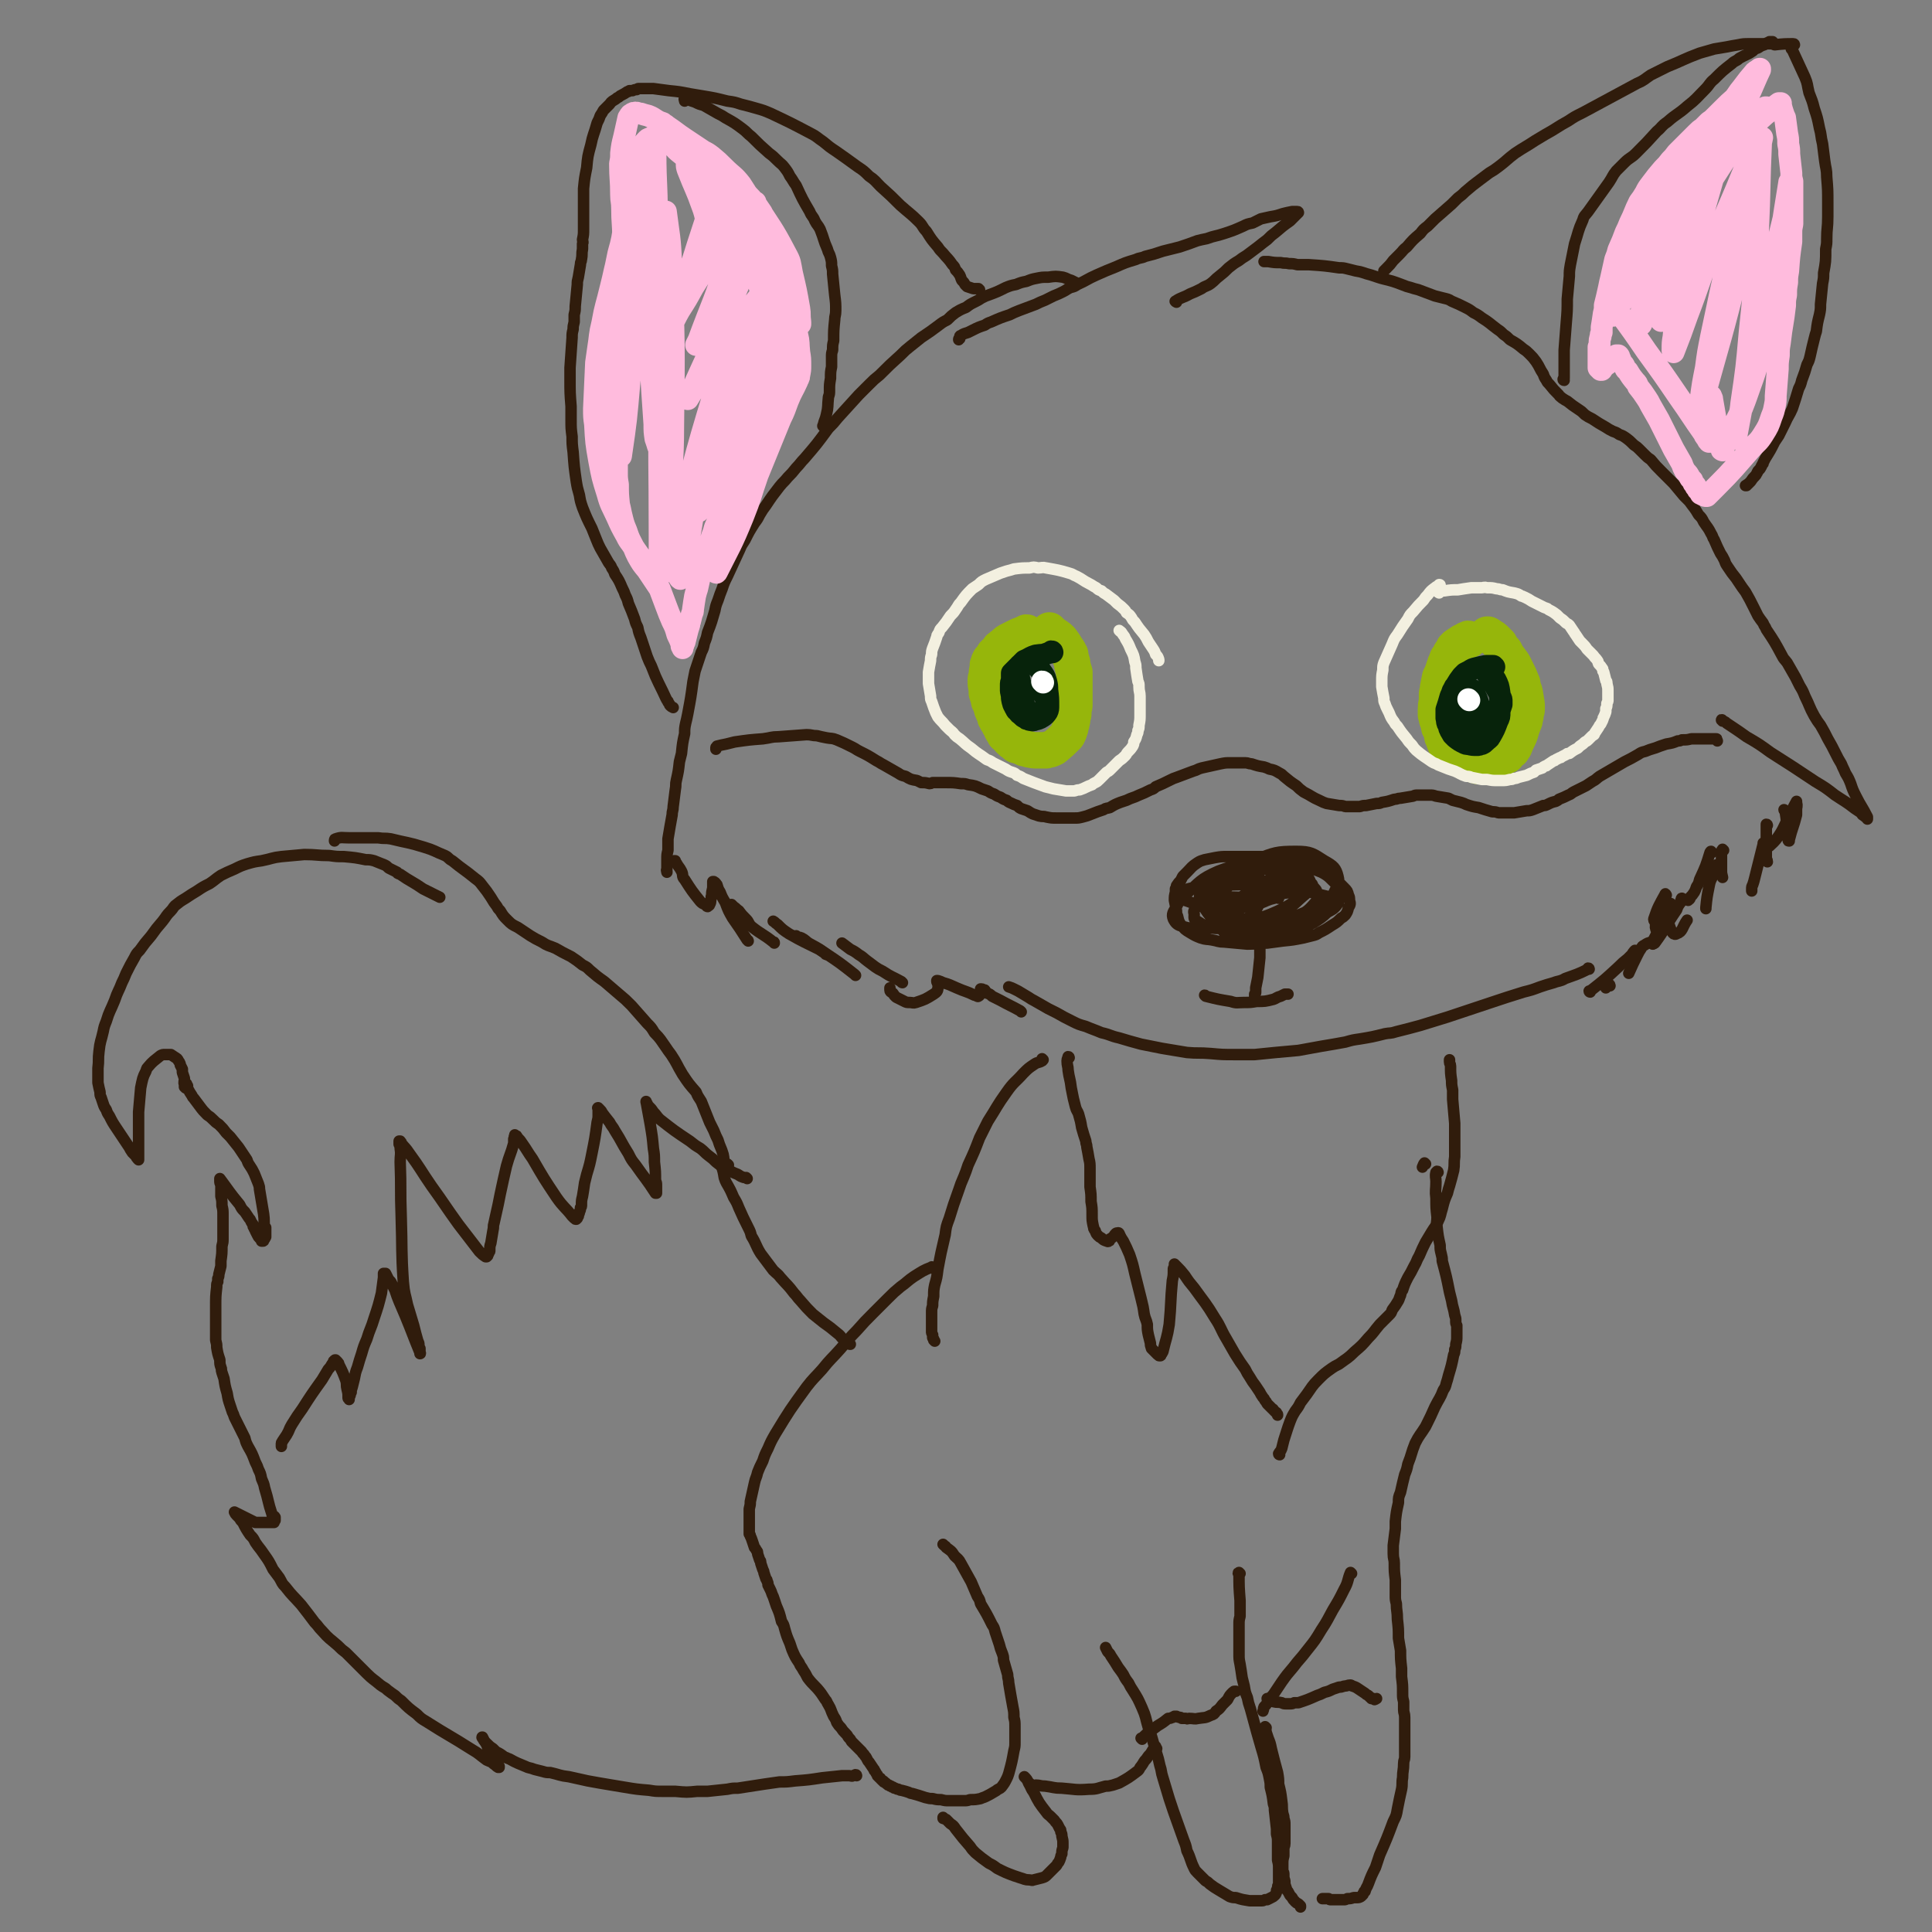 <svg viewBox='0 0 1854 1854' version='1.1' xmlns='http://www.w3.org/2000/svg' xmlns:xlink='http://www.w3.org/1999/xlink'><rect x="0" y="0" width="1854" height="1854" fill="#808080" stroke="none"/><g fill='none' stroke='#301C0C' stroke-width='11' stroke-linecap='round' stroke-linejoin='round'><path d='M1190,1510c-1,0 -1,-1 -1,-1 -1,0 -1,1 0,2 0,12 0,12 1,25 0,3 0,3 0,6 0,5 0,5 0,9 -1,4 -1,4 -1,8 0,4 0,4 0,8 0,4 0,4 0,7 0,7 0,7 0,13 0,5 0,5 1,10 1,6 1,6 2,13 1,4 1,4 2,8 1,6 1,6 3,11 1,5 1,5 3,11 3,11 3,11 6,22 2,7 2,7 4,14 3,10 3,10 5,20 2,5 2,5 3,10 1,5 1,5 1,9 2,8 2,8 3,16 1,3 1,3 1,6 1,9 1,9 2,18 0,3 0,3 0,5 1,4 1,4 1,8 0,2 0,2 0,5 0,4 0,4 0,8 0,2 0,2 0,4 1,4 1,4 1,9 0,2 0,2 0,4 0,5 0,5 0,10 0,1 -1,1 -1,3 0,1 0,1 0,2 0,1 0,1 -1,1 0,2 0,2 -1,4 -1,1 -1,1 -1,1 -1,1 -1,1 -3,2 -2,1 -2,1 -4,2 -1,0 -1,0 -2,0 -2,1 -2,1 -3,1 -2,0 -2,0 -3,0 -3,0 -3,0 -6,0 -1,0 -1,0 -3,0 -6,-1 -7,-1 -13,-3 -3,0 -3,0 -6,-1 -5,-3 -5,-3 -10,-6 -5,-3 -5,-3 -9,-6 -2,-2 -2,-2 -4,-3 -2,-2 -2,-2 -3,-3 -3,-3 -3,-3 -5,-5 -2,-2 -2,-2 -3,-4 -4,-8 -3,-9 -7,-17 -1,-5 -1,-5 -3,-10 -5,-14 -5,-14 -10,-28 -2,-6 -2,-6 -4,-12 -3,-10 -3,-10 -6,-20 -2,-6 -1,-6 -3,-12 -2,-10 -3,-10 -6,-21 -1,-4 -1,-3 -2,-7 -2,-4 -2,-4 -3,-8 -3,-10 -2,-10 -6,-19 -4,-9 -4,-9 -9,-17 -2,-3 -2,-3 -4,-7 -3,-4 -3,-4 -5,-8 -2,-3 -2,-3 -5,-7 -3,-5 -3,-5 -7,-11 -1,-2 -1,-2 -3,-4 -1,-2 -1,-2 -2,-4 0,0 0,0 0,0 '/><path d='M1096,1669c0,0 -1,-1 -1,-1 0,0 1,0 1,0 1,-1 1,-1 2,-2 2,-2 2,-2 5,-4 4,-3 4,-3 8,-6 5,-3 5,-3 10,-7 2,0 2,0 4,-1 1,0 1,0 2,-1 0,0 0,0 1,0 1,0 1,0 1,0 2,1 2,1 3,1 1,0 1,0 2,1 2,0 2,0 4,0 2,1 2,0 3,0 5,0 5,1 9,0 6,-1 6,0 12,-3 3,-1 3,-1 5,-4 3,-2 3,-2 6,-6 2,-2 2,-2 5,-5 2,-4 2,-4 5,-7 1,-1 1,-1 2,-1 0,0 0,0 1,0 '/><path d='M1297,1510c0,0 -1,-1 -1,-1 -3,7 -2,9 -6,16 -5,10 -5,10 -11,20 -5,9 -5,10 -11,19 -6,10 -6,10 -14,20 -6,8 -7,8 -13,16 -6,7 -6,7 -11,14 -4,6 -4,6 -8,12 -3,3 -3,4 -6,8 -1,2 -1,2 -3,4 -1,2 0,2 -1,4 '/><path d='M1217,1631c0,0 -1,-1 -1,-1 2,1 3,2 6,3 4,1 4,0 8,1 2,1 2,1 4,1 2,0 2,0 4,0 2,0 2,0 4,-1 2,0 2,0 4,0 9,-3 9,-3 18,-7 3,-1 3,-1 7,-3 4,-1 4,-1 8,-3 3,-1 3,-1 6,-2 2,0 2,0 5,-1 3,0 3,-1 6,-1 1,0 1,1 2,1 3,1 3,1 6,3 3,2 3,2 6,4 1,1 1,1 3,2 1,1 1,1 2,2 1,0 0,0 1,1 1,0 1,0 2,0 1,0 1,1 1,1 1,0 1,-1 2,-1 '/><path d='M1380,1125c0,0 0,-1 -1,-1 0,0 -1,1 -1,1 -1,4 0,5 0,9 0,8 -1,8 0,16 0,9 0,9 1,18 0,5 -1,5 0,9 1,9 1,9 3,18 0,4 0,4 1,8 1,4 1,4 1,7 4,15 4,15 7,30 1,4 1,4 2,8 1,7 2,7 3,14 1,3 1,3 1,5 0,3 0,3 1,5 0,5 0,5 0,10 0,4 0,4 -1,8 0,3 0,3 -1,5 0,3 0,3 -1,5 -2,10 -2,10 -5,20 -1,4 -1,4 -2,7 -1,4 -1,4 -3,7 -3,8 -4,8 -8,16 -4,9 -4,9 -9,19 -5,8 -6,8 -10,16 -4,10 -3,10 -7,20 -1,5 -1,5 -3,10 -2,8 -2,8 -4,17 -2,5 -2,5 -2,10 -2,9 -2,9 -3,18 0,3 0,3 0,7 -1,8 -1,8 -2,16 0,4 0,4 0,8 0,5 1,5 1,9 0,8 0,8 1,16 0,7 0,7 0,15 0,4 0,4 1,8 0,7 1,7 1,15 1,9 1,9 1,18 1,6 1,6 2,12 0,8 0,8 1,17 0,4 0,4 0,8 1,8 1,8 1,16 0,4 0,4 1,8 0,4 0,4 0,8 0,3 1,3 1,7 0,7 0,7 0,14 0,5 0,5 0,9 0,8 0,8 0,15 0,3 -1,3 -1,6 0,7 -1,7 -1,14 -1,5 0,6 -1,11 -2,9 -2,9 -4,19 -1,6 -1,6 -4,12 -6,16 -6,16 -13,32 -2,6 -2,6 -4,12 -4,8 -4,8 -7,16 -1,3 -2,3 -3,7 -1,0 -1,0 -1,1 -1,1 -1,1 -1,2 0,0 0,0 -1,1 0,0 0,0 -1,1 0,0 0,0 0,0 -2,1 -2,1 -4,1 -1,0 -1,0 -3,0 -3,1 -3,1 -6,1 -2,1 -2,1 -3,1 -3,0 -3,0 -5,0 -3,0 -3,0 -5,0 -1,0 -1,0 -3,0 -1,0 -1,0 -2,-1 -1,0 -1,0 -2,0 -1,0 -1,0 -2,0 -1,0 -1,0 -1,0 0,0 -1,0 -1,0 '/><path d='M1215,1658c0,0 -1,-1 -1,-1 0,1 1,2 1,5 1,3 1,3 2,6 2,5 2,5 3,10 3,12 3,12 6,23 1,6 1,6 1,11 2,8 2,8 3,16 1,6 0,6 1,12 1,3 1,3 1,5 1,3 1,3 1,6 0,5 0,5 0,10 0,4 0,4 0,8 0,3 -1,3 -1,5 0,4 0,4 0,7 -1,4 -1,4 -1,8 0,3 0,3 0,7 1,1 1,1 1,3 0,3 0,3 1,6 0,2 0,2 0,3 1,3 1,3 2,6 1,1 1,1 2,3 1,2 1,2 3,4 1,2 1,2 3,4 1,1 1,1 3,2 1,1 1,1 2,2 0,1 0,1 0,1 '/><path d='M1026,1015c0,0 0,-1 -1,-1 0,1 -1,2 -1,4 0,5 1,5 1,9 1,8 2,8 3,17 1,5 1,5 2,10 1,4 1,4 2,8 1,4 2,4 3,7 2,7 2,7 3,13 2,7 2,7 4,13 0,3 1,3 1,6 1,5 1,5 2,11 1,4 1,5 1,9 0,2 0,2 0,5 0,6 0,6 0,13 1,7 1,7 1,14 1,6 1,6 1,13 0,5 0,5 1,10 1,3 0,3 2,5 1,3 1,3 3,5 1,1 1,1 3,2 2,2 2,2 5,3 1,0 1,1 2,0 1,0 1,-1 1,-2 2,-1 2,-1 4,-3 1,-2 2,-3 4,-3 1,0 1,1 2,3 1,2 1,2 3,5 3,6 3,6 6,13 3,9 3,9 5,18 3,12 3,12 6,24 2,8 2,8 3,15 1,5 2,5 3,10 0,5 0,5 1,10 1,4 1,4 2,8 0,2 0,2 1,5 1,1 1,1 2,2 2,2 2,2 3,3 1,1 1,1 1,1 1,1 1,1 2,1 1,0 1,0 1,-1 1,-1 1,-1 2,-3 3,-13 4,-13 6,-26 2,-21 1,-21 3,-42 1,-5 1,-5 1,-11 0,-1 0,-1 1,-2 0,-1 0,-1 0,-2 0,0 0,-1 0,-1 1,1 1,1 2,2 4,4 4,4 8,9 4,6 4,6 9,12 10,14 11,14 20,29 6,9 5,10 11,20 4,7 4,7 8,14 5,8 5,8 10,15 2,4 2,4 4,7 3,5 3,5 6,9 2,3 2,3 4,6 1,2 1,2 3,5 1,1 1,1 2,3 1,1 1,1 2,3 1,1 1,1 3,3 1,1 1,1 2,2 0,0 1,0 1,1 1,1 1,1 1,1 1,1 1,1 1,1 1,1 1,0 1,1 1,1 1,1 1,2 '/><path d='M1228,1396c0,0 -1,0 -1,-1 1,-2 2,-2 3,-5 1,-4 1,-4 2,-8 3,-9 3,-10 6,-18 2,-5 2,-5 5,-10 3,-4 3,-4 5,-8 3,-4 3,-4 6,-8 5,-7 5,-8 11,-14 6,-6 6,-6 13,-11 3,-2 3,-2 7,-4 8,-6 8,-5 15,-12 7,-6 7,-6 13,-13 6,-6 5,-6 11,-13 4,-4 4,-4 9,-9 2,-2 2,-2 3,-5 3,-4 3,-4 6,-9 1,-2 1,-3 2,-5 1,-3 0,-3 2,-5 2,-6 2,-6 5,-12 3,-5 3,-5 6,-11 3,-5 2,-5 5,-10 3,-7 3,-7 6,-13 3,-5 3,-5 6,-10 3,-5 4,-5 6,-10 3,-6 2,-6 4,-12 2,-8 2,-8 5,-15 1,-4 1,-4 2,-7 2,-7 2,-7 4,-15 1,-6 0,-7 1,-13 0,-7 0,-7 0,-14 0,-9 0,-9 0,-18 -1,-11 -1,-11 -2,-23 0,-4 0,-4 0,-9 -1,-5 -1,-5 -1,-9 -1,-7 -1,-7 -1,-14 0,-2 -1,-2 -1,-4 0,-1 0,-1 0,-2 '/><path d='M1368,1117c0,0 -1,-1 -1,-1 -1,1 -1,2 -2,4 0,0 0,0 0,0 '/><path d='M1501,365c0,0 -1,0 -1,-1 0,-1 1,-1 1,-1 0,-2 0,-3 0,-5 0,-4 0,-4 0,-8 0,-7 0,-7 0,-14 1,-13 1,-13 2,-26 1,-12 1,-12 1,-23 1,-11 1,-11 2,-22 0,-5 0,-5 1,-11 2,-10 2,-10 4,-20 4,-12 3,-12 8,-23 1,-4 2,-4 5,-8 10,-14 10,-14 20,-28 4,-6 3,-6 7,-11 4,-4 4,-4 8,-8 5,-5 6,-4 11,-9 10,-10 10,-10 20,-21 5,-4 4,-5 10,-9 9,-8 10,-7 19,-15 9,-7 9,-8 17,-16 5,-5 4,-6 9,-10 8,-8 8,-8 17,-15 3,-3 4,-2 7,-5 7,-4 7,-3 13,-7 2,-2 2,-2 5,-3 3,-2 3,-2 6,-3 2,-1 2,-1 3,-2 1,0 1,0 1,0 1,-1 1,-1 1,-1 1,0 1,0 1,0 1,0 1,0 1,0 1,0 1,0 1,0 0,0 0,1 1,1 0,0 0,0 0,0 '/><path d='M1720,48c0,0 -1,-1 -1,-1 0,0 1,1 1,1 6,13 6,13 12,26 3,7 2,7 4,15 3,8 3,7 5,15 3,9 3,9 5,19 2,7 1,7 3,15 1,8 1,8 2,16 1,8 2,8 2,16 1,12 1,12 1,25 0,7 0,7 0,13 0,11 -1,11 -1,21 0,5 0,5 -1,10 0,12 0,12 -2,23 0,5 0,5 -1,10 -1,10 -1,10 -2,20 0,5 0,5 -1,10 -2,8 -2,8 -3,16 -1,3 -1,3 -2,7 -2,8 -2,8 -4,17 -1,4 -1,4 -3,8 -2,7 -2,7 -5,15 -1,4 -1,4 -3,8 -3,10 -3,10 -6,19 -3,7 -4,7 -7,14 -3,6 -3,6 -6,12 -2,3 -2,3 -4,6 -4,8 -4,8 -9,16 -1,2 -1,2 -2,4 0,1 0,1 -1,2 -1,1 0,1 -1,2 -1,2 -1,2 -3,4 -1,1 0,1 -1,2 -1,2 -1,2 -2,3 -2,2 -2,2 -4,5 -1,1 -1,1 -2,2 0,0 0,0 -1,1 -1,0 -1,0 -1,1 0,0 0,0 0,0 -1,0 -1,0 -1,0 '/><path d='M1722,43c0,0 0,-1 -1,-1 -8,0 -9,0 -18,1 -1,0 -1,-1 -2,-1 -3,0 -3,0 -6,0 -4,0 -4,0 -7,0 -5,0 -5,0 -9,0 -6,0 -6,0 -11,1 -6,1 -6,1 -11,2 -6,1 -6,1 -12,2 -7,2 -7,2 -14,4 -16,6 -16,7 -31,13 -8,4 -8,4 -16,8 -6,4 -6,5 -13,8 -13,7 -13,7 -26,14 -13,7 -13,7 -26,14 -8,4 -8,4 -14,8 -11,6 -11,7 -22,13 -5,3 -5,3 -10,6 -9,6 -10,6 -19,12 -8,6 -8,7 -16,13 -4,3 -4,3 -9,6 -4,3 -4,3 -8,6 -8,6 -8,6 -15,12 -3,3 -3,3 -7,6 -3,3 -3,3 -6,6 -8,7 -8,7 -16,14 -4,4 -4,4 -7,7 -4,3 -4,3 -7,7 -7,6 -7,6 -13,13 -4,3 -3,3 -7,7 -3,3 -3,3 -6,6 -3,4 -3,4 -7,8 -1,1 -1,1 -2,2 '/><path d='M1129,290c0,0 -2,-1 -1,-1 6,-4 7,-3 14,-7 5,-2 5,-2 11,-5 4,-3 5,-2 9,-5 4,-3 4,-4 8,-7 5,-4 5,-4 9,-8 5,-4 5,-4 10,-7 5,-4 5,-3 10,-7 4,-3 4,-3 8,-6 5,-4 5,-4 9,-7 4,-4 4,-4 8,-7 7,-6 7,-6 14,-11 2,-2 2,-2 4,-4 1,-1 1,-1 2,-2 1,-1 1,-1 2,-2 0,0 0,0 0,0 0,0 0,-1 -1,-1 0,0 0,0 -1,0 0,0 0,0 -1,0 -1,0 -1,0 -2,0 0,0 0,0 -1,0 -5,1 -5,1 -9,2 -6,2 -6,2 -12,3 -4,1 -5,1 -9,2 -4,2 -4,2 -8,4 -5,1 -5,1 -9,3 -9,4 -9,4 -18,7 -9,3 -9,2 -17,5 -5,1 -5,1 -9,2 -8,3 -8,3 -17,6 -8,2 -8,2 -16,4 -9,3 -9,3 -17,5 -4,2 -5,1 -9,3 -10,3 -10,3 -19,7 -10,4 -10,4 -19,8 -9,4 -9,5 -18,9 -3,2 -3,2 -7,3 -4,2 -3,2 -7,4 -4,2 -4,2 -9,4 -4,2 -4,2 -8,4 -5,2 -5,2 -9,4 -8,3 -8,3 -16,6 -5,2 -5,2 -9,4 -9,3 -9,3 -18,7 -3,1 -3,1 -6,3 -6,2 -6,2 -12,5 -2,1 -2,1 -4,2 -3,1 -4,1 -7,3 0,0 -1,0 -1,1 0,1 0,1 0,2 -1,0 -1,0 -1,1 '/><path d='M1033,272c0,0 0,0 -1,-1 0,0 0,0 0,0 -2,-1 -2,-1 -4,-2 -4,-1 -4,-2 -8,-3 -7,-1 -7,-1 -14,0 -6,0 -6,0 -11,1 -5,1 -5,1 -10,3 -5,1 -5,1 -10,3 -5,1 -5,1 -10,3 -8,4 -8,4 -16,7 -3,1 -3,1 -7,3 -3,2 -3,2 -7,4 -4,2 -4,2 -8,5 -5,2 -5,2 -10,5 -4,3 -4,3 -8,7 -4,2 -4,2 -8,5 -8,6 -8,6 -17,12 -5,4 -5,4 -10,8 -5,4 -5,4 -10,9 -10,9 -10,9 -20,19 -5,4 -5,4 -10,9 -5,5 -5,5 -10,10 -10,11 -10,11 -20,22 -4,5 -4,5 -9,10 -11,15 -11,15 -23,29 -4,4 -4,5 -8,9 -4,5 -4,5 -8,9 -4,5 -4,4 -8,9 -7,9 -7,9 -13,18 -3,4 -3,4 -6,9 -2,4 -2,4 -5,8 -5,8 -5,8 -9,16 -3,5 -3,4 -5,9 -6,13 -6,13 -12,26 -3,6 -3,6 -5,12 -2,5 -2,5 -4,11 -2,5 -2,5 -3,10 -3,10 -3,11 -7,21 -1,5 -1,5 -3,10 -1,5 -1,5 -3,9 -3,9 -3,9 -6,18 -1,5 -1,5 -2,10 -2,15 -2,15 -5,31 -1,5 -1,5 -2,9 -1,5 -1,5 -1,10 -2,9 -2,9 -3,19 -1,4 -1,4 -2,8 -1,9 -1,9 -3,18 -1,4 0,4 -1,9 -1,8 -1,8 -2,16 0,4 -1,4 -1,8 -2,11 -2,11 -4,23 0,3 0,3 0,5 0,3 0,3 0,6 -1,4 -1,4 -1,9 0,2 0,2 0,4 0,1 0,1 0,3 0,1 0,1 0,2 0,1 -1,1 0,2 0,1 0,1 0,1 0,0 0,0 0,0 '/><path d='M1653,692c0,-1 -1,-2 -1,-1 0,0 1,0 2,1 2,1 2,1 3,2 3,2 3,2 6,4 6,4 6,4 13,9 12,7 12,7 23,15 22,14 22,14 43,28 10,6 10,6 19,13 9,6 10,6 19,13 3,2 3,2 6,4 1,2 1,2 3,3 1,1 1,1 1,1 1,1 1,1 2,1 0,0 0,1 0,1 0,0 0,0 0,-1 0,0 0,0 0,0 0,0 0,0 0,-1 0,0 0,0 0,0 -5,-10 -6,-10 -11,-20 -3,-6 -3,-6 -5,-12 -2,-5 -2,-5 -5,-10 -2,-5 -2,-4 -4,-9 -3,-5 -3,-5 -6,-11 -3,-6 -3,-6 -7,-13 -3,-6 -3,-6 -7,-13 -3,-4 -3,-4 -6,-9 -5,-9 -4,-9 -9,-19 -2,-5 -2,-5 -5,-10 -2,-4 -2,-4 -4,-8 -4,-7 -4,-7 -8,-14 -3,-4 -3,-3 -5,-7 -7,-13 -7,-13 -15,-25 -1,-3 -2,-3 -3,-6 -3,-4 -3,-4 -5,-7 -2,-4 -2,-4 -4,-8 -4,-8 -4,-8 -8,-15 -3,-4 -3,-4 -5,-7 -2,-3 -2,-3 -4,-6 -4,-5 -4,-5 -8,-11 -2,-3 -2,-3 -3,-6 -2,-4 -2,-4 -4,-7 -3,-6 -3,-6 -6,-13 -2,-3 -1,-3 -3,-6 -3,-6 -3,-5 -7,-11 -2,-4 -2,-4 -5,-7 -4,-7 -4,-6 -9,-13 -2,-2 -2,-2 -5,-5 -5,-6 -5,-6 -10,-12 -2,-2 -2,-2 -4,-4 -2,-2 -2,-2 -4,-4 -2,-2 -2,-2 -4,-4 -5,-5 -5,-5 -10,-11 -3,-2 -3,-2 -6,-5 -2,-2 -2,-2 -5,-5 -2,-2 -2,-2 -5,-4 -4,-4 -4,-4 -8,-7 -3,-2 -3,-2 -6,-3 -3,-2 -3,-2 -6,-3 -4,-2 -4,-2 -7,-4 -7,-4 -7,-4 -13,-8 -4,-2 -4,-2 -7,-4 -3,-3 -3,-3 -6,-5 -6,-4 -6,-4 -11,-8 -2,-1 -2,-1 -5,-3 -2,-2 -2,-1 -3,-3 -5,-5 -5,-5 -9,-10 -2,-2 -2,-2 -3,-4 -2,-3 -2,-3 -3,-6 -4,-6 -3,-6 -7,-12 -3,-4 -3,-4 -6,-7 -3,-3 -3,-3 -6,-5 -6,-5 -6,-5 -13,-9 -3,-3 -3,-3 -6,-5 -3,-3 -3,-3 -6,-5 -8,-6 -7,-6 -15,-11 -4,-3 -4,-3 -8,-5 -4,-3 -4,-3 -8,-5 -6,-3 -6,-3 -13,-6 -3,-2 -4,-2 -8,-3 -4,-1 -4,-1 -8,-2 -8,-3 -8,-3 -16,-6 -4,-1 -4,-1 -7,-2 -4,-1 -4,-1 -9,-3 -8,-3 -8,-3 -16,-5 -4,-1 -4,-1 -7,-2 -3,-1 -3,-1 -6,-2 -8,-2 -8,-3 -15,-4 -4,-1 -4,-1 -8,-2 -4,-1 -4,-1 -8,-1 -14,-2 -14,-2 -29,-3 -5,0 -5,0 -11,0 -4,-1 -4,-1 -8,-1 -4,-1 -4,0 -8,-1 -6,0 -6,0 -12,-1 -2,0 -2,0 -3,0 -1,0 -1,0 -1,0 '/><path d='M940,278c0,0 -1,0 -1,-1 0,0 0,0 0,0 -2,0 -2,0 -5,0 -3,-1 -3,-1 -6,-2 -1,-1 -1,-1 -2,-2 -1,-2 -1,-2 -3,-4 -1,-2 -1,-3 -2,-5 -2,-3 -2,-3 -4,-5 -1,-3 -1,-3 -3,-5 -4,-6 -5,-6 -9,-11 -3,-3 -3,-3 -5,-6 -6,-7 -6,-7 -11,-15 -4,-4 -3,-5 -7,-9 -8,-8 -9,-8 -18,-16 -9,-9 -9,-9 -19,-18 -5,-5 -5,-6 -11,-10 -5,-5 -5,-5 -11,-9 -11,-8 -11,-8 -21,-15 -6,-4 -6,-4 -12,-9 -6,-4 -6,-5 -12,-8 -19,-10 -19,-10 -38,-19 -7,-3 -7,-3 -14,-5 -7,-2 -7,-2 -15,-4 -6,-2 -6,-2 -13,-3 -12,-3 -12,-3 -24,-5 -6,-1 -6,-1 -12,-2 -10,-2 -10,-2 -20,-3 -7,-1 -7,-1 -15,-2 -2,0 -2,0 -5,0 -1,0 -1,0 -3,0 -3,0 -3,0 -6,0 -1,0 -1,0 -2,1 -2,0 -2,0 -4,1 -2,0 -2,0 -3,0 -1,1 -1,1 -2,1 -3,2 -3,2 -5,3 -2,1 -2,1 -3,2 -2,1 -2,1 -3,2 -3,2 -4,2 -6,5 -3,3 -3,3 -6,6 -1,2 -1,2 -3,5 -1,3 -1,3 -3,7 -3,11 -4,11 -6,21 -3,11 -3,11 -4,22 -2,10 -2,10 -3,20 0,4 0,4 0,9 0,4 0,4 0,8 0,3 0,3 0,6 0,6 0,6 0,11 0,3 0,3 0,5 0,5 0,5 -1,10 0,2 1,2 0,4 0,3 0,3 0,5 -1,5 0,5 -1,10 0,2 -1,2 -1,5 -1,6 -1,6 -2,12 -1,4 -1,4 -1,7 -1,11 -1,11 -2,21 0,4 0,4 -1,8 0,3 0,3 0,7 -1,4 -1,4 -1,7 -1,4 -1,4 -1,8 -1,15 -1,15 -2,29 0,6 0,6 0,11 0,13 0,13 1,26 0,6 0,6 0,13 0,8 0,8 1,16 0,7 0,7 1,15 1,14 1,14 3,28 1,6 1,6 3,13 1,6 1,6 3,12 4,10 4,10 9,20 2,5 2,5 4,10 2,5 2,5 4,9 4,7 4,7 8,14 2,3 2,2 3,5 2,3 2,3 3,6 4,6 4,6 7,13 2,4 2,4 3,7 2,4 2,4 3,8 3,7 3,7 6,15 1,4 1,4 3,8 1,5 1,5 3,10 3,9 3,9 6,18 2,5 2,5 4,9 2,5 2,5 4,10 5,11 5,10 10,21 1,2 1,2 2,3 0,1 0,1 1,2 1,1 0,1 1,2 1,1 1,1 3,2 '/><path d='M791,409c-1,0 -2,0 -1,-1 1,-5 2,-5 3,-10 2,-8 1,-8 2,-17 1,-3 1,-3 1,-6 0,-6 0,-6 1,-12 0,-6 0,-6 1,-11 0,-5 0,-5 0,-9 0,-4 0,-4 1,-7 0,-5 0,-5 1,-9 0,-10 0,-10 1,-20 0,-4 1,-4 1,-9 0,-7 0,-7 -1,-15 -1,-10 -1,-10 -2,-20 0,-4 0,-4 -1,-8 0,-4 0,-4 -1,-8 -1,-4 -2,-4 -3,-8 -4,-9 -3,-9 -7,-19 -2,-4 -3,-4 -5,-8 -2,-5 -3,-4 -5,-9 -7,-12 -7,-12 -13,-25 -3,-4 -3,-5 -6,-9 -2,-4 -2,-4 -5,-8 -3,-4 -3,-3 -7,-7 -4,-4 -4,-4 -8,-7 -9,-8 -9,-8 -17,-16 -4,-3 -4,-4 -8,-7 -8,-6 -8,-6 -17,-11 -3,-2 -3,-2 -7,-4 -7,-4 -7,-4 -14,-8 -4,-1 -4,-1 -8,-3 -3,-1 -3,-1 -6,-2 -2,-1 -2,-1 -4,-1 -1,0 0,1 0,2 '/><path d='M1259,827c0,0 0,0 -1,-1 -1,-1 -1,-1 -3,-2 -5,-1 -5,0 -10,0 -12,0 -12,-1 -23,-2 -9,0 -9,0 -17,0 -7,0 -7,0 -14,0 -6,0 -6,0 -13,0 -6,0 -6,0 -12,1 -5,1 -5,1 -10,2 -3,1 -4,1 -7,3 -6,4 -5,4 -10,9 -2,2 -2,2 -4,4 -1,2 -1,2 -2,4 -2,2 -2,2 -4,5 0,1 0,1 -1,3 0,1 0,1 0,3 -1,4 -1,4 -1,8 1,5 1,5 2,10 0,3 0,3 1,5 1,4 1,5 3,8 4,5 4,5 9,8 5,3 5,3 10,5 6,2 6,1 11,2 6,1 6,2 12,2 11,1 11,1 22,2 10,0 10,-1 19,-1 7,-1 7,-1 15,-2 10,-1 10,-1 20,-3 4,-1 4,-1 8,-2 4,-1 4,-1 7,-3 6,-3 6,-3 12,-7 5,-3 5,-3 9,-7 2,-1 2,-1 4,-3 2,-3 2,-3 3,-7 2,-3 2,-4 1,-7 0,-3 0,-3 -1,-5 -1,-4 -1,-4 -4,-7 -8,-8 -8,-9 -17,-15 -7,-4 -7,-4 -15,-5 -14,-2 -15,-2 -29,-1 -8,0 -8,1 -16,2 -7,2 -7,1 -14,4 -9,3 -9,3 -19,7 -6,2 -6,2 -12,5 -2,1 -2,1 -4,3 -1,2 -1,2 -3,4 0,0 0,0 0,1 1,0 1,0 1,0 2,1 2,1 4,2 11,1 11,2 22,2 13,0 13,0 26,-2 19,-3 19,-4 37,-9 1,0 1,0 2,-1 0,0 1,0 0,0 -13,2 -14,2 -28,6 -13,2 -14,2 -27,6 -14,4 -14,4 -28,9 -1,1 -1,1 -2,2 -1,0 -1,0 -2,1 0,0 0,0 1,0 0,0 0,-1 0,-1 28,-6 28,-6 57,-13 9,-2 9,-2 18,-3 3,-1 3,-1 7,-1 2,0 2,0 5,1 0,0 0,0 0,0 0,1 0,1 0,1 -11,9 -10,10 -22,18 -8,7 -8,7 -17,13 -10,6 -10,6 -20,12 -1,0 -1,0 -1,0 0,0 1,0 1,0 16,-7 16,-7 31,-13 13,-6 13,-6 25,-11 7,-3 7,-3 15,-6 1,0 1,0 2,-1 0,0 0,1 0,1 0,0 0,0 0,0 -16,8 -16,9 -33,16 -4,2 -4,2 -8,3 -6,1 -5,1 -11,3 -6,1 -6,1 -11,2 -4,0 -5,1 -9,1 -7,0 -8,1 -15,-2 -8,-2 -7,-3 -14,-8 -3,-2 -3,-2 -5,-5 -5,-6 -5,-7 -9,-13 -1,-2 -2,-2 -2,-4 0,-3 0,-3 1,-6 2,-4 2,-4 5,-6 10,-7 9,-9 20,-13 14,-5 15,-3 30,-4 9,0 9,0 17,2 12,2 13,2 25,6 5,2 5,2 9,5 2,2 2,3 1,4 0,1 0,1 -1,1 -14,10 -12,12 -27,20 -19,9 -20,8 -41,14 -17,4 -17,4 -34,5 -10,0 -11,1 -21,-2 -5,-1 -7,-3 -9,-7 -2,-5 0,-7 3,-12 3,-6 3,-7 8,-11 15,-13 14,-15 32,-23 18,-7 20,-5 40,-8 11,-2 12,-2 23,0 18,3 19,2 36,9 8,4 8,6 15,12 2,2 3,3 3,6 0,5 1,6 -2,10 -13,13 -13,15 -30,24 -19,10 -20,8 -42,13 -6,2 -7,2 -14,1 -9,-1 -10,-1 -18,-5 -5,-3 -6,-3 -8,-8 -4,-9 -6,-11 -3,-21 4,-16 6,-17 17,-31 7,-9 8,-9 19,-13 18,-7 20,-8 39,-8 14,0 16,2 27,9 9,5 11,7 13,15 2,7 -1,9 -4,16 -4,7 -4,8 -11,12 -17,11 -18,13 -37,18 -16,5 -18,4 -34,2 -13,-1 -13,-3 -25,-8 -4,-2 -5,-2 -6,-5 -1,-5 -2,-6 0,-10 9,-12 9,-15 22,-23 14,-8 17,-9 33,-9 14,0 15,2 27,9 8,4 9,5 14,11 2,4 3,7 1,10 -8,9 -9,11 -21,16 -14,5 -15,5 -30,6 -11,0 -12,-1 -22,-5 -6,-2 -7,-2 -11,-7 -2,-1 -2,-3 -1,-5 0,-1 1,-1 2,-2 23,-13 22,-18 46,-26 11,-4 13,0 25,1 2,0 2,0 4,1 0,1 1,1 1,2 -1,1 -2,2 -3,3 -6,1 -6,-1 -12,0 -31,0 -31,-1 -63,1 -6,1 -7,1 -13,3 -7,4 -7,4 -13,9 -4,5 -3,5 -6,11 -1,2 -2,2 -1,5 0,4 -1,5 3,7 8,5 10,7 21,7 14,-1 15,-4 27,-10 6,-3 6,-4 9,-9 4,-8 6,-9 7,-17 0,-7 -1,-8 -5,-13 -3,-4 -4,-4 -8,-5 -7,-3 -8,-4 -15,-3 -7,1 -7,2 -14,6 -4,3 -4,3 -7,7 -3,5 -3,6 -5,12 -1,3 -1,4 1,6 8,11 8,13 20,20 9,6 11,6 23,6 25,0 25,-1 50,-6 10,-2 10,-3 18,-8 7,-4 9,-4 13,-10 1,-1 0,-2 -2,-3 -4,-3 -4,-3 -9,-4 -26,-6 -26,-8 -52,-10 -38,-2 -39,-1 -76,2 -8,1 -8,3 -14,7 -1,1 -1,2 0,2 0,2 1,2 3,2 19,6 19,9 39,10 17,1 17,-3 35,-6 5,-1 5,-2 11,-4 4,-1 4,-1 7,-2 1,0 1,0 1,1 '/><path d='M1209,903c0,-1 -1,-2 -1,-1 0,0 1,1 1,2 0,3 0,3 0,5 0,5 0,5 0,10 -1,9 -1,9 -2,19 -1,5 -1,5 -2,10 0,2 0,2 0,4 0,1 0,1 -1,2 0,1 0,1 0,2 0,1 0,1 0,2 0,0 0,0 0,0 '/><path d='M1157,956c0,-1 -1,-1 -1,-1 0,0 0,0 1,1 12,3 12,3 24,5 6,2 6,1 13,1 6,0 6,0 12,-1 8,0 8,0 16,-2 3,-1 3,-2 7,-3 2,-1 2,-1 4,-2 1,0 2,0 3,0 '/><path d='M1525,930c0,0 0,-1 -1,-1 0,0 1,1 0,1 -10,5 -11,5 -22,9 -5,3 -6,2 -11,4 -7,2 -7,2 -13,4 -8,3 -8,3 -16,5 -16,5 -16,5 -31,10 -15,5 -15,5 -30,10 -6,2 -6,2 -12,4 -13,4 -13,4 -26,8 -11,3 -11,3 -23,6 -6,2 -6,1 -11,2 -12,3 -12,3 -24,5 -7,1 -7,1 -14,3 -11,2 -11,2 -23,4 -11,2 -11,2 -22,4 -11,1 -11,1 -22,2 -10,1 -10,1 -20,2 -10,0 -10,0 -19,0 -12,0 -12,0 -23,-1 -12,-1 -12,0 -23,-1 -12,-2 -12,-2 -24,-4 -10,-2 -10,-2 -20,-4 -11,-3 -11,-3 -21,-6 -9,-2 -8,-3 -17,-5 -7,-3 -8,-3 -15,-6 -7,-2 -7,-2 -13,-5 -8,-4 -8,-4 -15,-8 -4,-2 -4,-2 -8,-4 -7,-4 -7,-4 -14,-8 -2,-1 -2,-1 -5,-3 -5,-3 -5,-3 -10,-6 -2,-1 -2,-1 -4,-2 -2,-1 -2,-1 -5,-2 '/><path d='M980,971c0,0 0,0 -1,-1 0,0 0,0 0,0 -9,-5 -10,-5 -19,-10 -4,-2 -4,-2 -8,-4 -2,-2 -2,-2 -5,-3 -1,-1 -1,-2 -2,-3 -2,0 -2,-1 -3,-1 0,0 -1,0 -1,0 0,0 0,0 0,1 0,0 0,0 0,1 0,0 0,0 0,1 -1,2 0,3 -2,4 -1,1 -2,-1 -4,-1 -8,-4 -8,-3 -17,-7 -7,-3 -6,-3 -13,-5 -2,-1 -2,-1 -5,-2 0,0 0,0 0,0 -1,0 -1,0 -1,0 0,1 0,1 0,1 1,3 2,3 1,6 0,3 -1,4 -4,6 -8,5 -8,5 -17,8 -3,1 -3,0 -6,0 -3,0 -3,0 -5,-1 -4,-2 -4,-2 -8,-4 -1,-1 -1,-1 -2,-2 -1,-2 -1,-2 -3,-3 -1,-1 -1,-1 -1,-3 0,0 0,0 0,-1 '/><path d='M866,943c0,0 -1,0 -1,-1 -9,-5 -9,-4 -18,-10 -4,-2 -4,-2 -7,-4 -4,-3 -4,-3 -8,-6 -4,-3 -3,-3 -8,-6 -4,-3 -4,-3 -8,-5 -4,-3 -4,-3 -8,-6 '/><path d='M821,936c0,0 0,0 -1,-1 0,0 0,0 0,0 -14,-11 -14,-11 -29,-21 -7,-5 -8,-5 -15,-9 -3,-2 -3,-3 -7,-5 -2,-1 -2,0 -4,-1 -1,-1 -1,-1 -1,-1 0,0 0,0 0,0 '/><path d='M793,916c-1,0 -1,-1 -1,-1 -3,-2 -3,-2 -6,-4 -14,-7 -15,-7 -29,-15 -6,-4 -6,-4 -11,-9 -2,-1 -2,-2 -4,-3 '/><path d='M743,905c0,-1 0,-1 -1,-1 -10,-8 -11,-7 -21,-15 -3,-3 -2,-4 -5,-7 -4,-4 -4,-4 -7,-8 -3,-2 -2,-2 -5,-4 -1,-1 -1,-1 -2,-2 '/><path d='M718,903c0,0 0,-1 -1,-1 -7,-11 -7,-11 -14,-21 -4,-7 -4,-7 -7,-15 -3,-5 -3,-5 -5,-10 -2,-3 -2,-4 -3,-7 -1,-1 -1,-2 -3,-3 0,0 -1,0 -1,0 0,3 0,3 0,6 -1,4 -1,4 -1,7 -1,2 0,2 -1,5 0,2 0,2 -1,4 0,1 -1,1 -2,2 -1,0 -1,-1 -2,-2 -3,-1 -3,-1 -5,-3 -8,-10 -8,-10 -15,-21 -3,-3 -1,-4 -3,-8 -2,-4 -3,-4 -5,-8 -1,-1 -1,-1 -1,-2 0,0 0,0 -1,0 '/><path d='M1526,952c0,0 -1,0 -1,-1 0,0 1,1 1,0 14,-11 14,-11 27,-23 4,-4 4,-4 9,-8 2,-2 2,-2 5,-5 0,-1 0,-1 1,-2 0,0 0,0 1,-1 0,0 0,0 0,0 '/><path d='M1600,881c0,0 0,-1 -1,-1 0,0 0,1 -1,2 -1,1 -1,1 -2,3 -3,4 -3,4 -5,9 -3,5 -3,6 -6,11 0,0 0,0 1,1 '/><path d='M1599,859c0,0 -1,-2 -1,-1 -6,11 -7,12 -11,24 0,2 1,2 2,4 0,2 -1,3 0,5 0,1 0,1 1,2 0,0 1,1 1,0 6,-9 6,-10 11,-20 1,-2 1,-2 1,-4 0,0 0,0 0,-1 0,0 1,-1 0,-1 -1,3 -2,4 -2,7 -1,8 -1,9 2,17 1,3 3,7 6,5 6,-2 5,-6 10,-13 '/><path d='M1648,831c0,0 -1,-1 -1,-1 0,0 0,1 0,2 -1,1 -1,1 -1,2 -2,4 -2,4 -3,8 -2,4 -2,4 -3,9 -2,10 -2,10 -3,20 0,1 0,1 0,1 '/><path d='M1654,816c-1,0 -1,-1 -1,-1 -1,1 -1,2 -1,4 0,3 0,3 0,7 0,4 0,4 0,9 0,3 0,3 1,7 '/><path d='M1693,810c0,0 -1,-1 -1,-1 0,0 0,1 0,1 -4,16 -4,16 -8,32 -1,4 -1,4 -2,7 -1,2 -1,2 -1,4 0,1 0,1 0,2 '/><path d='M1696,792c0,0 0,-1 -1,-1 0,0 0,1 0,2 0,2 0,2 0,4 0,5 0,5 0,10 0,8 0,8 0,16 0,2 1,2 1,4 '/><path d='M1713,778c-1,0 -1,-1 -1,-1 0,0 1,1 1,1 2,12 1,12 3,23 0,2 0,2 0,4 0,1 0,1 0,1 0,1 0,1 1,1 0,-1 0,-1 0,-1 3,-12 4,-12 7,-24 0,-2 0,-3 0,-5 0,-3 1,-3 0,-7 0,0 0,-1 0,-1 -5,9 -5,10 -10,20 -3,6 -3,7 -7,13 -4,6 -6,7 -9,10 '/><path d='M1643,818c-1,0 -1,-1 -1,-1 -1,0 0,1 -1,1 -4,13 -4,13 -10,26 -1,4 -1,4 -3,7 -1,3 -1,3 -2,5 -2,3 -2,3 -4,5 0,2 -1,2 -2,3 '/><path d='M1615,863c-1,0 -1,-1 -1,-1 -1,0 0,1 -1,2 0,2 0,2 -1,3 -2,3 -2,3 -3,6 -11,16 -10,17 -21,32 -1,1 -1,0 -2,0 -1,-1 -1,-1 -1,-1 -4,1 -4,1 -7,3 -2,1 -2,1 -3,3 -2,3 -2,3 -4,7 -4,8 -4,8 -8,17 '/><path d='M1545,946c0,-1 -1,-2 -1,-1 -1,0 -1,1 -2,2 0,0 -1,0 -1,1 '/><path d='M1648,711c0,0 0,-1 -1,-1 0,0 1,-1 0,-1 -2,0 -2,0 -5,0 -2,0 -2,0 -5,0 0,0 0,0 -1,0 -1,0 -1,0 -1,0 -1,0 -1,0 -1,0 -1,0 -1,0 -2,0 -1,0 -1,0 -1,0 -2,0 -2,0 -5,0 -1,0 -1,0 -3,0 -4,1 -4,1 -9,1 -2,1 -2,1 -4,1 -5,2 -5,2 -11,3 -3,1 -3,1 -6,2 -7,3 -7,2 -14,5 -4,1 -4,1 -7,3 -7,4 -7,4 -13,7 -12,7 -12,7 -24,14 -3,2 -3,3 -7,5 -3,2 -3,2 -6,4 -6,3 -6,3 -12,6 -2,1 -2,2 -5,3 -4,2 -4,2 -9,4 -1,1 -1,1 -3,2 -4,1 -4,1 -8,3 -2,1 -2,1 -4,1 -5,2 -5,2 -10,4 -3,1 -3,1 -6,1 -6,1 -6,1 -12,2 -2,0 -2,0 -5,0 -5,0 -5,0 -10,0 -3,-1 -3,-1 -6,-1 -7,-2 -7,-2 -13,-4 -6,-1 -6,-1 -12,-3 -2,-1 -2,-1 -5,-2 -4,-1 -4,-1 -8,-2 -2,-1 -2,-1 -4,-2 -6,-1 -6,-1 -12,-2 -3,-1 -3,-1 -6,-1 -5,0 -5,0 -11,0 -3,0 -3,0 -5,1 -6,1 -6,1 -12,2 -3,0 -3,1 -6,1 -6,2 -6,2 -12,3 -2,1 -2,1 -5,1 -5,1 -5,1 -10,2 -3,0 -3,0 -6,1 -7,0 -7,0 -14,0 -3,-1 -3,-1 -6,-1 -6,-1 -6,-1 -12,-2 -3,-1 -3,-1 -7,-3 -7,-3 -7,-4 -15,-8 -4,-3 -4,-3 -7,-6 -6,-4 -6,-4 -12,-9 -2,-2 -2,-2 -4,-3 -5,-3 -5,-3 -10,-4 -2,-1 -2,-1 -5,-2 -6,-1 -6,-1 -12,-3 -3,0 -3,-1 -6,-1 -7,0 -7,0 -14,0 -5,0 -5,0 -10,1 -9,2 -9,2 -18,4 -4,1 -4,2 -8,3 -8,3 -8,3 -16,6 -3,1 -3,1 -7,3 -6,3 -6,3 -13,6 -2,2 -2,2 -5,3 -6,3 -6,3 -11,5 -6,3 -6,2 -12,5 -3,1 -3,1 -6,2 -5,2 -5,2 -10,5 -3,1 -3,0 -6,2 -6,2 -6,2 -11,4 -5,2 -5,2 -9,3 -4,1 -4,1 -8,1 -1,0 -1,0 -3,0 -4,0 -4,0 -8,0 -3,0 -3,0 -6,0 -5,0 -5,0 -10,-1 -3,-1 -3,0 -7,-1 -3,-1 -3,-1 -6,-2 -2,-1 -2,-1 -5,-3 -3,-1 -3,-1 -6,-2 -2,-1 -2,-1 -4,-3 -3,-1 -3,-1 -5,-2 -2,-1 -3,-1 -5,-3 -3,-1 -3,-1 -6,-3 -3,-1 -3,-1 -6,-3 -3,-1 -3,-1 -6,-3 -3,-1 -3,-1 -6,-2 -6,-3 -6,-3 -13,-4 -3,-1 -3,-1 -7,-1 -7,-1 -7,-1 -15,-1 -2,0 -2,0 -4,0 -2,0 -2,0 -4,0 -2,0 -2,0 -4,0 -1,0 -1,1 -3,1 -4,-1 -4,-1 -8,-1 -2,-1 -2,-1 -4,-2 -6,-1 -6,-1 -11,-4 -4,-1 -4,-1 -7,-3 -7,-4 -7,-4 -14,-8 -4,-2 -3,-2 -7,-4 -8,-5 -8,-5 -16,-9 -4,-2 -3,-2 -7,-4 -8,-4 -8,-4 -15,-7 -5,-2 -5,-1 -10,-2 -5,-1 -5,-1 -9,-2 -5,0 -5,-1 -10,-1 -13,1 -13,1 -27,2 -7,0 -7,1 -15,2 -13,1 -13,1 -27,3 -4,1 -4,1 -8,2 -5,1 -5,1 -9,2 -1,1 -1,1 -1,2 0,0 0,0 0,1 '/><path d='M1001,1017c0,0 -1,-1 -1,-1 0,0 1,2 0,2 -3,2 -4,1 -7,3 -6,4 -6,4 -11,9 -8,9 -9,8 -16,18 -10,14 -9,14 -18,28 -4,8 -4,8 -8,16 -5,13 -5,13 -11,26 -2,6 -2,6 -4,11 -3,7 -3,7 -5,13 -5,14 -5,14 -9,27 -3,8 -3,8 -4,16 -4,17 -4,17 -7,33 -1,8 -1,8 -3,15 -1,5 -1,5 -1,11 -1,5 -1,5 -1,9 -1,3 -1,3 -1,7 0,2 0,2 0,5 0,3 0,3 0,5 0,2 0,2 0,5 0,1 0,1 0,3 0,1 0,1 1,3 0,1 0,1 0,2 0,1 0,1 1,2 0,0 0,0 0,1 0,0 0,0 1,1 '/><path d='M895,1217c-1,-1 -1,-2 -1,-1 -8,3 -9,4 -17,9 -6,4 -6,5 -13,10 -6,5 -6,5 -12,11 -7,7 -7,7 -14,14 -8,8 -8,8 -16,17 -8,8 -8,9 -16,18 -8,9 -9,9 -17,19 -8,9 -8,8 -15,17 -16,22 -16,22 -30,45 -4,7 -4,7 -7,14 -3,6 -3,6 -5,12 -3,6 -3,6 -5,11 -1,5 -2,5 -3,10 -2,9 -2,9 -4,18 0,3 0,3 -1,7 0,5 0,5 0,11 0,2 0,2 0,3 0,2 0,2 0,3 0,0 0,0 0,1 0,1 0,1 0,1 0,1 0,1 0,1 0,1 0,1 0,1 0,0 0,0 0,0 0,1 0,1 0,1 0,0 0,0 0,0 0,1 0,1 0,2 1,1 1,1 1,2 1,2 1,2 2,5 1,3 1,3 2,6 1,1 1,1 2,3 1,1 1,1 1,3 1,3 1,3 2,6 1,1 1,1 1,3 1,3 1,3 2,6 1,2 1,2 1,3 1,3 1,3 2,6 1,1 1,1 1,2 1,2 1,2 1,4 1,2 1,2 2,4 1,2 1,2 2,5 1,2 1,2 2,5 1,3 1,3 2,6 3,7 3,7 5,15 2,3 2,3 3,7 2,7 2,7 5,14 1,3 1,3 2,6 3,7 3,7 7,13 1,3 2,3 4,7 2,3 2,3 4,7 6,8 7,7 13,15 2,3 2,3 4,6 2,2 1,2 3,5 3,5 2,5 5,11 2,3 2,3 3,6 2,3 2,3 4,5 2,3 2,3 4,5 2,2 2,2 3,4 2,2 2,2 3,4 5,5 5,5 10,10 1,2 2,2 3,4 1,1 1,1 2,3 1,2 1,2 2,3 2,3 2,3 4,6 1,1 1,1 1,2 1,1 1,1 2,3 1,1 1,1 1,2 1,1 1,1 2,2 1,1 1,0 1,1 1,1 1,1 2,2 1,0 1,0 1,1 1,1 1,0 2,1 1,1 1,1 1,1 1,1 1,1 2,1 1,1 1,1 2,1 1,1 1,1 2,1 1,1 1,1 2,1 2,1 2,1 3,1 2,1 2,1 3,1 4,1 4,1 7,2 2,1 2,1 3,1 7,2 7,2 13,4 4,1 4,1 7,1 4,1 4,1 8,1 4,1 4,1 8,1 7,0 7,0 14,0 3,0 3,0 6,-1 5,0 5,0 10,-1 2,-1 3,-1 5,-2 4,-2 4,-2 9,-5 2,-1 1,-1 3,-2 2,-1 2,-1 3,-2 3,-4 3,-4 5,-8 1,-2 1,-2 2,-5 3,-11 3,-11 5,-22 1,-4 1,-4 1,-8 0,-3 0,-3 0,-7 0,-4 0,-4 0,-8 0,-5 0,-5 -1,-9 0,-5 0,-5 -1,-10 -2,-11 -2,-11 -4,-23 0,-4 -1,-4 -1,-8 -2,-7 -2,-7 -4,-14 0,-3 0,-3 -1,-6 -2,-5 -2,-5 -3,-9 -2,-6 -2,-6 -4,-12 -1,-4 -1,-4 -3,-7 -5,-10 -5,-10 -11,-20 -1,-4 -1,-4 -3,-7 -3,-7 -3,-7 -6,-14 -5,-9 -5,-9 -10,-18 -2,-4 -3,-4 -6,-7 -3,-5 -4,-5 -8,-8 -1,-2 -1,-1 -2,-2 -1,-1 -1,-1 -1,-1 '/><path d='M990,1713c0,0 -1,-1 -1,-1 0,0 0,1 1,1 2,1 2,0 4,0 4,0 4,1 9,1 8,1 8,2 16,2 13,1 13,2 26,1 8,0 8,-1 16,-3 3,0 3,0 7,-1 3,-1 3,-1 6,-2 9,-5 9,-5 17,-11 3,-2 2,-3 4,-5 3,-4 2,-4 5,-7 2,-3 2,-3 4,-5 2,-3 2,-4 5,-7 0,0 0,0 0,1 1,0 0,0 1,1 '/><path d='M984,1706c0,0 -1,-1 -1,-1 2,2 3,3 4,6 3,5 2,5 5,9 5,10 5,10 12,19 2,3 2,2 4,4 2,2 2,2 4,4 1,2 2,2 3,4 1,2 1,2 2,4 1,1 1,1 1,3 1,2 1,2 1,4 1,4 1,4 1,7 0,2 0,2 0,4 -1,3 -1,3 -1,6 -1,2 -1,2 -1,3 -1,3 -1,3 -2,5 -1,1 -1,1 -2,3 -1,1 -1,1 -2,2 -4,4 -4,4 -7,7 -2,2 -2,2 -5,3 -4,1 -4,1 -8,2 -2,1 -2,0 -4,0 -5,0 -5,-1 -9,-2 -3,-1 -3,-1 -6,-2 -8,-3 -8,-3 -16,-7 -4,-3 -4,-3 -8,-5 -7,-5 -7,-5 -13,-10 -3,-3 -3,-3 -5,-6 -7,-8 -7,-8 -14,-17 -2,-3 -2,-3 -5,-5 -2,-2 -2,-2 -4,-4 -1,-1 -1,0 -3,-1 0,0 0,0 0,-1 '/><path d='M822,1704c0,0 0,-1 -1,-1 -1,0 -1,1 -2,1 -2,1 -2,0 -4,0 -4,0 -4,0 -7,0 -9,1 -9,1 -19,2 -13,2 -13,2 -26,3 -8,1 -8,1 -15,1 -7,1 -7,1 -14,2 -13,2 -13,2 -26,4 -5,0 -5,0 -10,1 -9,1 -9,1 -19,2 -5,0 -5,0 -10,0 -10,1 -10,1 -21,0 -6,0 -6,0 -12,0 -7,0 -7,0 -13,-1 -12,-1 -12,-1 -24,-3 -6,-1 -6,-1 -12,-2 -12,-2 -12,-2 -23,-4 -9,-2 -9,-2 -18,-4 -9,-1 -9,-2 -18,-4 -3,0 -4,0 -7,-1 -4,-1 -4,-1 -8,-2 -5,-2 -5,-1 -9,-3 -7,-3 -8,-3 -15,-7 -3,-1 -2,-1 -5,-2 -4,-3 -4,-3 -8,-5 -1,-1 -1,-1 -3,-3 -3,-2 -3,-2 -6,-5 -1,-1 -1,-1 -2,-2 -1,-1 -1,-2 -2,-3 0,0 0,0 0,0 -1,-1 0,-1 0,-1 0,0 -1,0 0,0 1,2 1,2 2,4 2,3 2,3 3,6 4,7 4,7 9,15 0,1 0,1 1,2 0,0 0,0 1,1 0,0 0,1 0,1 0,0 0,0 -1,0 -2,-1 -2,-2 -4,-3 -3,-3 -3,-2 -7,-4 -7,-5 -7,-6 -14,-10 -22,-14 -22,-13 -44,-27 -5,-3 -5,-3 -9,-7 -8,-6 -8,-6 -15,-13 -3,-2 -3,-2 -6,-5 -3,-2 -3,-2 -7,-5 -3,-3 -3,-2 -7,-5 -7,-6 -7,-5 -13,-11 -3,-3 -3,-3 -6,-6 -7,-7 -7,-7 -14,-14 -4,-3 -4,-3 -8,-7 -8,-7 -8,-6 -15,-14 -4,-4 -3,-4 -7,-8 -6,-8 -6,-8 -13,-17 -8,-9 -8,-8 -15,-17 -4,-4 -3,-4 -6,-9 -3,-4 -3,-4 -6,-8 -4,-8 -4,-8 -9,-15 -4,-6 -4,-5 -8,-11 -2,-4 -2,-4 -5,-7 -4,-6 -4,-6 -7,-12 -2,-2 -2,-2 -3,-4 -1,-1 -1,-1 -3,-3 -1,-1 -1,-1 -2,-3 0,0 0,0 0,0 10,5 10,5 20,10 1,0 1,0 2,0 0,0 0,0 1,0 1,0 1,0 2,0 1,0 1,0 2,0 1,0 1,0 2,0 1,0 1,0 2,0 1,0 1,0 1,0 1,0 1,0 2,0 1,0 1,0 1,0 1,0 1,0 2,0 0,0 0,0 1,0 0,-1 0,-1 0,-1 1,-1 1,-1 1,-1 0,-2 0,-2 0,-3 -1,-2 -3,-1 -3,-3 -4,-12 -3,-12 -7,-25 -1,-5 -1,-4 -3,-9 -1,-5 -1,-5 -3,-9 -1,-3 -1,-3 -3,-7 -3,-8 -3,-8 -7,-15 -2,-4 -2,-4 -3,-8 -5,-10 -5,-10 -10,-20 -1,-3 -1,-3 -2,-5 -1,-3 -1,-3 -2,-6 -2,-6 -2,-6 -3,-12 -2,-7 -2,-7 -3,-14 -1,-3 -1,-3 -2,-6 -1,-3 0,-3 -1,-5 -1,-3 -1,-3 -1,-7 -2,-6 -2,-6 -3,-12 0,-3 0,-3 -1,-7 0,-5 0,-5 0,-11 0,-3 0,-3 0,-5 0,-5 0,-5 0,-10 0,-3 0,-3 0,-6 0,-10 0,-10 1,-19 0,-3 0,-3 1,-5 0,-2 0,-2 0,-3 1,-2 1,-2 1,-4 1,-4 1,-4 2,-8 0,-2 0,-2 0,-5 1,-7 1,-7 1,-14 1,-4 1,-4 1,-7 0,-12 0,-12 0,-23 0,-5 0,-5 -1,-9 0,-5 0,-5 -1,-9 0,-3 0,-3 0,-6 0,-3 0,-3 0,-5 -1,-2 -1,-2 -1,-4 0,-1 0,-1 0,-1 0,-1 0,-1 0,-1 9,12 9,13 19,25 2,4 2,4 5,7 2,3 2,3 4,6 2,2 1,2 3,5 1,1 1,1 1,3 1,1 1,1 1,2 1,1 1,1 1,2 1,2 1,2 2,4 1,2 1,2 2,3 1,1 1,1 1,1 1,1 1,1 1,1 0,0 0,0 0,1 1,0 1,0 1,0 1,0 1,0 1,-1 1,-1 1,-1 2,-3 0,-1 0,-1 0,-2 0,-2 0,-2 0,-4 0,-1 0,-2 0,-3 0,0 -1,1 -1,0 -1,-6 0,-6 -1,-13 -1,-6 -1,-6 -2,-12 -1,-6 -1,-6 -2,-12 0,-2 0,-2 -1,-5 -2,-5 -2,-5 -4,-10 -2,-4 -2,-4 -4,-7 -2,-3 -2,-3 -3,-6 -4,-6 -4,-6 -8,-12 -4,-5 -4,-5 -8,-10 -2,-2 -2,-2 -4,-4 -3,-4 -3,-4 -7,-8 -3,-2 -3,-2 -6,-5 -2,-2 -2,-2 -5,-4 -4,-4 -4,-4 -7,-8 -3,-4 -3,-4 -6,-8 -1,-1 -1,-1 -2,-3 -2,-3 -2,-3 -3,-5 -1,-1 -1,-1 -1,-2 0,-1 0,-1 0,-2 -1,0 -1,0 -1,-1 0,-1 0,-1 0,-1 '/><path d='M178,1044c0,-1 0,-1 -1,-1 0,-1 0,-1 0,-2 -1,-3 0,-3 0,-6 -1,-3 -1,-3 -2,-6 0,-2 0,-2 0,-3 -1,-2 -1,-2 -2,-4 0,-1 0,-1 -1,-3 -1,-1 -1,-2 -2,-3 -3,-2 -3,-2 -6,-4 -1,0 -2,0 -3,0 -2,0 -2,0 -3,0 -2,0 -2,0 -4,1 -6,5 -7,5 -12,11 -2,2 -1,2 -2,4 -2,4 -2,4 -3,7 -1,4 -1,4 -2,9 -1,12 -1,12 -2,23 0,11 0,11 0,21 0,4 0,4 0,8 0,2 0,2 0,5 0,2 0,2 0,3 0,2 0,2 0,4 0,2 0,2 0,3 0,0 0,0 0,1 0,0 0,0 0,1 0,0 0,0 0,0 0,0 0,0 0,0 -1,-1 -1,-1 -1,-1 -1,-1 -1,-1 -1,-2 -2,-2 -2,-2 -4,-4 -2,-3 -2,-3 -3,-5 -4,-6 -4,-6 -8,-12 -2,-3 -2,-3 -4,-6 -4,-6 -4,-6 -7,-12 -2,-3 -2,-3 -3,-6 -2,-3 -2,-3 -3,-6 -1,-3 -1,-3 -2,-6 -1,-2 -1,-2 -1,-5 -1,-4 -1,-4 -2,-9 0,-7 0,-7 0,-14 1,-8 0,-8 1,-16 1,-10 2,-10 4,-19 1,-5 1,-5 3,-10 3,-10 4,-10 8,-20 3,-9 4,-9 7,-17 2,-4 2,-4 4,-9 4,-8 4,-8 8,-15 2,-4 2,-4 5,-7 5,-7 5,-7 11,-14 5,-7 5,-7 11,-14 4,-5 3,-5 8,-10 2,-2 2,-3 4,-5 5,-4 5,-4 10,-7 6,-4 6,-4 11,-7 6,-4 6,-4 12,-7 6,-4 5,-4 11,-8 6,-3 6,-3 13,-6 6,-3 6,-3 12,-5 7,-2 7,-2 14,-3 10,-2 10,-3 19,-4 11,-1 11,-1 22,-2 12,0 12,1 24,1 7,1 7,1 14,1 11,1 11,1 21,3 4,0 4,0 8,1 5,2 5,2 10,4 2,1 2,1 4,3 4,2 4,2 8,4 1,2 1,1 3,2 3,2 3,2 6,4 5,3 5,3 10,6 3,2 3,2 6,4 8,4 8,4 16,8 '/><path d='M699,1118c0,0 -1,-1 -1,-1 -1,0 -2,1 -2,0 -2,-4 -1,-5 -2,-9 -2,-7 -3,-7 -5,-14 -2,-4 -2,-4 -4,-9 -2,-4 -2,-4 -4,-8 -2,-5 -2,-5 -4,-10 -2,-5 -2,-5 -4,-10 -3,-5 -3,-4 -5,-9 -7,-8 -7,-8 -13,-17 -6,-10 -5,-10 -11,-19 -3,-4 -3,-4 -5,-7 -5,-7 -5,-8 -11,-14 -3,-5 -3,-5 -7,-9 -8,-9 -8,-9 -15,-17 -6,-6 -6,-6 -12,-11 -7,-6 -7,-6 -14,-12 -7,-5 -7,-5 -14,-11 -3,-3 -3,-3 -7,-5 -5,-4 -5,-4 -11,-8 -8,-4 -8,-4 -15,-8 -7,-3 -7,-2 -13,-6 -6,-3 -6,-3 -11,-6 -6,-4 -6,-4 -12,-8 -6,-3 -6,-3 -10,-7 -4,-4 -4,-4 -7,-9 -2,-2 -2,-2 -3,-4 -3,-4 -3,-4 -6,-9 -4,-6 -4,-6 -8,-11 -3,-4 -3,-4 -7,-7 -11,-9 -11,-8 -22,-17 -4,-2 -3,-3 -7,-5 -10,-4 -10,-5 -20,-8 -16,-5 -16,-4 -32,-8 -6,-1 -6,0 -12,-1 -11,0 -11,0 -23,0 -3,0 -3,0 -5,0 -7,0 -7,-1 -13,1 -1,0 -1,1 -1,2 0,0 0,0 0,0 '/><path d='M816,1290c-1,0 -1,0 -1,-1 -1,0 -1,0 -2,-1 -2,-2 -2,-2 -4,-3 -3,-3 -2,-3 -6,-6 -6,-5 -6,-5 -13,-10 -5,-4 -5,-4 -10,-8 -6,-6 -6,-6 -12,-13 -3,-3 -3,-4 -6,-7 -6,-8 -6,-7 -13,-15 -3,-4 -3,-3 -7,-7 -6,-8 -6,-8 -12,-16 -5,-8 -4,-9 -9,-17 -1,-4 -1,-4 -3,-8 -5,-10 -5,-10 -9,-19 -2,-5 -2,-5 -5,-10 -3,-7 -3,-7 -7,-14 -1,-2 -1,-2 -2,-5 -1,-6 -1,-6 -3,-12 0,0 0,0 0,0 '/><path d='M717,1131c0,0 -1,-1 -1,-1 -1,0 -1,0 -2,0 -3,-1 -3,-1 -6,-3 -5,-2 -5,-2 -10,-5 -6,-3 -6,-3 -11,-7 -3,-3 -3,-3 -7,-6 -4,-3 -4,-4 -8,-7 -5,-3 -5,-3 -10,-7 -15,-10 -15,-10 -29,-21 -3,-3 -3,-4 -6,-7 -2,-3 -2,-3 -5,-6 -1,-1 -1,-1 -1,-2 -1,-1 -1,-1 -1,-2 0,0 0,0 0,0 0,0 0,0 0,0 2,11 2,11 4,22 2,12 2,12 3,23 1,6 1,7 1,13 1,9 1,9 1,18 1,2 1,2 1,5 0,1 0,1 0,3 0,1 0,1 0,3 0,0 0,0 0,1 0,0 0,0 0,0 0,0 -1,0 -1,0 -9,-14 -10,-14 -19,-27 -4,-5 -4,-5 -7,-11 -7,-11 -6,-11 -13,-22 -2,-4 -3,-4 -5,-8 -4,-5 -4,-5 -7,-9 -1,-2 -1,-2 -3,-4 0,0 0,0 -1,0 0,-1 0,-1 0,-1 -1,0 0,1 0,1 0,1 0,1 0,2 0,2 0,2 0,4 0,3 0,3 -1,7 -2,15 -2,15 -5,30 -2,10 -2,10 -5,20 -1,4 -1,4 -2,8 -1,7 -1,7 -2,13 -1,4 -1,4 -1,8 0,2 0,2 -1,3 0,2 0,2 -1,4 0,1 0,1 -1,3 0,1 0,1 0,1 -1,1 -1,1 -1,2 -1,1 -1,1 -1,1 -1,0 -1,0 -2,-1 -1,-1 -1,-1 -2,-2 -7,-9 -8,-8 -15,-18 -12,-18 -12,-18 -23,-37 -5,-7 -5,-8 -10,-15 -2,-3 -2,-3 -5,-6 0,-1 0,-1 -1,-1 0,0 -1,-1 -1,-1 0,0 0,1 0,1 -1,1 0,1 -1,3 0,2 0,2 0,4 -3,11 -4,11 -7,22 -3,13 -3,13 -6,27 -1,5 -1,5 -2,10 -2,9 -2,9 -4,18 -1,3 0,3 -1,7 -1,6 -1,6 -2,12 -1,3 -1,3 -1,7 0,1 0,1 -1,2 0,1 0,1 -1,2 0,1 0,1 0,1 -1,1 -1,1 -1,1 0,0 -1,0 -1,0 -3,-2 -3,-2 -6,-5 -10,-13 -10,-13 -20,-26 -13,-18 -13,-19 -26,-37 -11,-16 -10,-16 -21,-31 -4,-6 -4,-5 -8,-10 0,-1 0,-1 -1,-2 0,0 0,0 -1,0 0,1 0,1 0,2 0,0 0,0 0,1 1,2 1,2 1,4 1,6 0,6 0,13 1,26 0,26 1,53 1,31 0,32 2,62 1,12 2,12 4,22 3,10 3,10 6,20 2,8 2,8 4,15 1,2 1,2 1,4 0,2 0,2 1,3 0,2 0,2 0,4 0,0 1,1 0,1 0,0 0,0 0,-1 -7,-17 -7,-18 -14,-35 -3,-7 -3,-7 -6,-14 -2,-5 -2,-5 -4,-11 -2,-4 -2,-4 -4,-8 -2,-2 -2,-2 -3,-4 -1,-2 -1,-2 -2,-4 -1,0 -1,0 -1,0 0,0 -1,0 -1,0 0,1 0,1 0,2 0,1 0,1 0,2 -1,8 -1,8 -2,15 -3,12 -3,12 -7,24 -3,10 -4,10 -7,20 -3,7 -3,7 -5,14 -2,6 -2,6 -4,13 -2,5 -2,6 -3,11 -1,4 -1,4 -2,8 -1,3 -1,3 -1,5 -1,2 -1,2 -1,3 -1,1 0,1 -1,2 0,1 0,1 0,2 0,0 0,-1 0,-1 -1,0 -1,0 -1,-1 0,-4 0,-4 -1,-8 -1,-4 0,-4 -1,-8 -3,-8 -3,-8 -7,-16 0,-1 0,-1 -1,-2 -1,-1 -1,-1 -2,-2 -1,0 -1,0 -1,1 -1,0 -1,0 -1,1 -3,4 -2,4 -5,7 -3,5 -3,5 -6,10 -10,14 -10,14 -19,28 -5,7 -5,7 -10,15 -3,5 -2,5 -5,10 -2,3 -2,3 -4,6 0,1 -1,1 -1,2 0,2 0,2 0,3 '/></g>
<g fill='none' stroke='#96B60B' stroke-width='35' stroke-linecap='round' stroke-linejoin='round'><path d='M1410,614c0,0 0,-1 -1,-1 -3,1 -3,2 -6,3 -3,2 -3,2 -6,4 -1,1 -1,1 -2,2 0,1 0,1 -1,3 -1,1 -1,1 -2,2 0,1 0,1 -1,3 -1,1 -1,1 -2,2 -1,3 -1,3 -2,5 0,2 0,2 -1,3 -1,3 -1,3 -2,6 -1,2 -1,2 -2,4 -1,5 -1,5 -2,10 0,2 0,2 0,4 -1,1 -1,1 -1,3 0,2 0,2 0,4 0,4 -1,4 -1,9 0,2 0,2 0,3 0,2 0,2 0,3 1,2 1,2 1,4 1,3 1,3 2,6 0,2 0,2 1,3 1,3 1,3 2,6 0,2 0,2 1,3 1,4 1,4 3,8 0,1 1,1 1,2 1,1 1,1 2,1 0,1 0,1 1,2 2,2 2,2 3,3 1,1 1,1 3,2 2,2 2,2 5,3 1,1 1,1 3,2 5,1 5,1 9,3 2,1 2,0 3,1 1,0 1,0 3,0 1,0 1,0 2,0 1,0 1,0 3,0 1,-1 1,-1 2,-1 2,-1 2,-1 4,-1 1,-1 1,-1 2,-1 2,-1 2,-1 4,-2 3,-2 3,-2 5,-4 1,-1 1,0 3,-1 1,-1 1,-2 2,-3 1,-1 1,-1 3,-2 1,-2 1,-2 2,-3 2,-5 2,-5 4,-9 1,-2 1,-2 2,-5 1,-4 1,-4 3,-9 0,-1 1,-1 1,-3 1,-4 1,-4 1,-7 1,-2 1,-2 1,-4 0,-2 0,-2 0,-4 -1,-6 -1,-6 -2,-12 -1,-3 -1,-3 -2,-5 0,-3 0,-3 -1,-5 -2,-5 -2,-5 -4,-9 -1,-2 -1,-2 -2,-4 -1,-2 -1,-2 -2,-4 -3,-4 -3,-4 -6,-8 -1,-2 -1,-2 -2,-4 -3,-3 -3,-3 -5,-7 -2,-2 -2,-2 -3,-3 -3,-3 -3,-3 -7,-5 0,-1 0,0 -1,-1 0,0 0,0 -1,0 '/><path d='M986,608c0,-1 -1,-1 -1,-1 -1,0 -1,1 -2,1 -2,1 -2,1 -5,2 -4,2 -4,2 -8,4 -4,2 -4,2 -7,5 -2,1 -2,2 -4,3 -1,2 -1,2 -3,4 -1,1 -2,1 -3,3 -1,2 -1,2 -3,4 -1,1 0,1 -1,2 0,2 0,2 -1,3 0,2 0,2 0,3 -1,4 -1,4 -1,8 -1,2 -1,2 -1,4 0,4 0,4 1,8 0,2 0,2 0,4 1,3 1,3 2,6 0,2 0,2 1,3 1,3 1,3 2,6 0,1 0,1 1,3 1,2 1,2 2,4 0,2 0,2 1,3 1,3 1,2 3,5 0,1 0,1 1,2 1,3 1,3 3,6 1,1 1,1 1,2 1,1 1,1 2,1 1,2 1,2 3,4 2,2 2,2 4,3 1,1 1,1 2,2 4,1 4,1 8,3 2,0 2,0 4,1 5,1 5,1 9,1 2,0 2,0 4,0 2,0 2,0 4,0 2,-1 2,-1 4,-1 2,-1 3,-1 4,-2 6,-5 6,-5 12,-11 1,-1 1,-2 2,-4 0,-2 0,-2 1,-3 0,-2 0,-2 1,-4 1,-4 1,-4 1,-7 1,-2 1,-2 1,-4 0,-2 0,-2 0,-4 1,-2 1,-2 1,-4 0,-4 0,-4 0,-9 0,-3 0,-3 0,-5 0,-7 0,-7 0,-13 0,-2 0,-2 0,-4 -1,-3 -1,-3 -2,-7 0,-2 0,-2 -1,-5 -1,-2 -1,-2 -1,-5 -2,-3 -1,-3 -3,-5 -3,-5 -3,-5 -6,-9 -4,-4 -4,-3 -8,-6 -1,-1 -1,-1 -2,-2 -1,0 -1,0 -1,-1 0,0 0,0 0,0 '/></g>
<g fill='none' stroke='#07230B' stroke-width='21' stroke-linecap='round' stroke-linejoin='round'><path d='M1010,626c0,0 0,-1 -1,-1 -2,1 -2,2 -4,2 -5,2 -5,1 -11,2 -3,1 -3,1 -5,2 -2,1 -2,1 -3,2 -1,0 -1,0 -3,1 -1,1 -1,1 -2,2 -4,4 -4,4 -8,8 -1,1 -1,1 -2,2 0,1 0,1 0,1 0,1 0,1 0,2 0,2 0,2 0,4 -1,2 -1,2 -1,5 0,3 0,3 0,5 1,5 1,5 2,9 0,4 1,4 2,7 1,1 1,1 2,2 1,2 1,3 4,5 2,2 2,2 4,3 1,1 1,1 2,1 2,1 2,1 3,1 2,0 2,1 3,0 4,-1 5,-1 8,-3 3,-2 3,-2 5,-5 1,-2 1,-3 1,-6 0,-7 0,-7 -1,-15 0,-4 0,-4 -1,-8 -1,-3 -1,-4 -3,-7 -3,-4 -3,-5 -8,-9 -3,-2 -4,-2 -8,-2 -2,-1 -2,0 -4,1 -2,1 -3,1 -3,3 -5,11 -4,11 -7,22 0,4 0,4 0,8 1,5 1,6 4,10 0,2 1,2 2,2 1,1 2,1 3,1 2,-1 2,-1 3,-3 0,-6 -1,-6 -2,-12 -1,-8 -1,-9 -3,-17 0,-1 0,-1 -1,-1 0,0 -1,0 -1,0 0,6 1,7 2,14 0,6 0,7 1,13 1,3 1,3 3,6 1,2 1,2 3,3 1,1 1,2 3,2 3,1 3,1 5,1 1,0 2,0 3,-2 4,-5 5,-5 8,-11 1,-2 0,-2 0,-4 -1,-3 -1,-3 -2,-5 -2,-4 -2,-4 -4,-8 '/><path d='M1434,640c0,0 -1,0 -1,-1 -1,0 -1,0 -2,0 -2,0 -3,0 -5,0 -5,1 -5,1 -9,2 -4,1 -4,1 -7,3 -2,1 -2,1 -4,2 -2,2 -2,2 -3,3 -3,4 -3,4 -6,9 -2,2 -1,2 -3,5 -1,3 -1,3 -2,5 -2,7 -2,7 -4,13 0,2 0,2 0,4 0,2 0,2 0,4 1,4 0,4 2,7 1,5 2,5 4,9 1,1 1,1 3,3 4,3 4,3 8,5 2,1 2,1 4,1 4,1 4,1 9,1 2,0 2,-1 4,-1 2,-1 2,-1 4,-3 2,-2 3,-2 4,-4 4,-7 4,-7 7,-15 2,-4 2,-4 2,-9 1,-9 1,-9 0,-18 -1,-7 -1,-7 -4,-13 -1,-2 -2,-2 -3,-4 -2,-1 -2,-1 -3,-2 -1,-1 -1,-1 -2,-1 0,0 -1,0 -1,0 4,7 5,7 9,14 3,5 3,5 5,10 1,2 1,2 1,4 0,2 0,2 0,3 -1,3 -1,3 -2,6 -1,3 -1,3 -3,5 -1,3 -1,3 -3,5 -3,5 -3,5 -8,8 -1,2 -1,2 -3,3 -4,0 -5,0 -9,-2 -2,-1 -2,-1 -3,-3 -2,-3 -2,-4 -4,-7 -1,-2 -2,-3 -1,-3 10,-1 14,1 22,1 1,0 -2,-1 -3,-2 0,0 1,0 1,-1 '/><path d='M1395,680c0,0 -1,-1 -1,-1 0,1 0,2 1,3 3,1 3,0 6,1 6,2 6,3 11,5 3,1 3,1 6,3 2,0 2,1 3,1 1,0 1,0 2,-1 0,0 0,0 1,-1 0,-1 0,-1 0,-3 0,0 0,0 0,0 0,-1 0,-1 0,-1 '/><path d='M1406,677c0,0 -1,-1 -1,-1 2,1 3,2 6,3 4,2 4,2 8,3 2,1 2,1 3,1 1,1 1,1 2,1 1,1 1,1 2,1 0,0 0,0 0,0 1,0 1,0 2,0 1,-1 1,-1 2,-1 2,-1 2,-1 4,-2 1,-1 1,-1 3,-2 0,0 0,0 1,-1 0,0 0,0 0,0 '/><path d='M1414,663c0,0 -1,-1 -1,-1 0,1 1,2 2,3 1,3 1,3 2,5 2,6 2,6 4,11 0,2 0,2 0,4 1,1 0,1 0,1 '/></g>
<g fill='none' stroke='#FFFFFF' stroke-width='21' stroke-linecap='round' stroke-linejoin='round'><path d='M1001,655c0,-1 -1,-1 -1,-1 '/><path d='M1410,672c0,0 -1,-1 -1,-1 '/></g>
<g fill='none' stroke='#F3F0E0' stroke-width='11' stroke-linecap='round' stroke-linejoin='round'><path d='M1381,569c0,0 -2,-1 -1,-1 2,-1 3,-1 6,-1 7,-1 7,-1 13,-1 6,-1 6,-1 13,-2 2,0 2,0 5,0 3,0 3,0 5,0 2,0 2,-1 5,0 5,0 5,0 9,1 3,0 3,1 6,1 5,2 5,2 11,3 4,1 4,1 7,3 2,0 2,1 3,1 4,2 4,2 7,4 2,1 2,1 4,2 4,2 4,2 8,4 2,1 2,0 4,2 4,2 4,2 8,5 1,1 1,1 3,3 3,2 3,2 6,5 2,1 2,1 3,2 2,3 2,3 4,6 1,1 1,2 2,3 2,3 2,3 4,6 1,1 1,1 2,2 3,3 3,3 5,6 1,1 1,1 2,2 2,2 2,2 4,4 2,3 2,2 4,5 1,1 0,1 1,3 2,2 2,2 4,5 0,2 0,2 1,3 1,4 1,4 2,8 1,1 1,1 1,3 1,4 1,4 1,7 0,2 0,2 0,3 0,3 0,3 0,6 0,1 0,1 -1,3 0,3 0,3 -1,5 0,2 0,2 0,3 -1,3 -1,3 -2,5 -1,1 0,1 -1,3 -1,2 -1,2 -2,4 -1,1 -1,1 -2,3 -2,3 -2,3 -4,6 0,1 0,1 -2,2 -2,2 -2,2 -4,4 -1,1 -1,1 -3,2 -2,2 -2,2 -5,4 -1,1 -1,1 -2,2 -4,2 -4,2 -8,5 -2,0 -2,0 -3,1 -2,1 -2,1 -4,2 -1,1 -1,1 -2,1 -2,1 -2,1 -4,2 -1,1 -1,1 -2,1 -3,2 -3,2 -6,4 -1,1 -1,1 -2,1 -2,1 -2,1 -3,2 -3,1 -3,1 -6,2 -1,1 -1,1 -2,2 -3,1 -3,1 -7,3 -4,1 -4,1 -8,2 -2,1 -2,1 -4,1 -2,1 -2,1 -4,1 -4,1 -4,1 -8,1 -2,0 -2,0 -4,0 -5,0 -5,0 -10,-1 -2,0 -2,0 -5,0 -5,-1 -5,-1 -10,-2 -2,-1 -3,-1 -5,-1 -6,-2 -6,-3 -11,-5 -3,-1 -3,-1 -6,-2 -5,-2 -5,-2 -10,-4 -3,-2 -3,-1 -6,-3 -7,-5 -8,-5 -15,-11 -2,-2 -2,-2 -4,-5 -3,-3 -3,-3 -5,-6 -5,-6 -5,-6 -9,-12 -2,-2 -2,-2 -3,-4 -3,-4 -3,-4 -5,-9 -1,-2 -1,-2 -2,-4 -1,-2 -1,-2 -2,-5 -1,-2 -1,-2 -1,-5 -1,-5 -1,-5 -2,-11 0,-3 0,-3 0,-5 0,-6 0,-6 1,-11 0,-4 0,-4 1,-7 4,-9 4,-9 8,-18 2,-5 2,-5 5,-9 5,-8 5,-8 10,-15 2,-4 2,-4 5,-7 5,-6 5,-6 10,-11 2,-3 2,-3 4,-5 3,-4 3,-4 7,-7 1,-1 1,-1 2,-1 1,-1 1,-1 2,-2 0,0 0,0 0,0 1,0 1,0 1,1 '/><path d='M1075,606c0,0 -1,-1 -1,-1 1,1 2,1 3,3 1,2 2,2 3,5 3,5 3,5 5,10 3,6 3,6 4,12 1,3 1,3 1,6 1,7 1,7 2,13 1,2 1,2 1,5 0,5 1,5 1,9 0,2 0,2 0,4 0,4 0,4 0,8 0,3 0,3 0,5 0,6 0,6 -1,11 0,3 0,3 -1,5 0,2 0,2 -1,4 -1,4 -1,4 -3,7 0,2 0,2 -1,4 -2,3 -2,3 -5,6 -1,1 -1,2 -2,3 -3,3 -3,3 -6,5 -2,2 -2,2 -3,3 -3,3 -3,3 -6,6 -1,1 -1,1 -3,2 -2,2 -2,2 -5,5 -1,1 -1,1 -2,2 -2,2 -2,2 -4,3 -2,1 -2,1 -3,2 -6,2 -6,3 -12,5 -2,0 -2,0 -5,1 -2,0 -2,0 -4,0 -2,0 -2,0 -4,0 -6,-1 -6,-1 -12,-2 -4,-1 -4,-1 -8,-2 -11,-4 -11,-4 -21,-8 -3,-2 -3,-2 -6,-3 -2,-2 -2,-2 -5,-3 -3,-1 -3,-1 -6,-3 -6,-3 -6,-3 -12,-6 -3,-2 -3,-2 -6,-3 -8,-6 -8,-5 -15,-11 -6,-4 -6,-5 -11,-9 -3,-2 -3,-2 -5,-4 -2,-3 -3,-3 -5,-5 -2,-2 -2,-2 -4,-4 -3,-4 -4,-4 -7,-8 -1,-2 -1,-2 -2,-4 -2,-5 -2,-5 -4,-11 -1,-2 -1,-2 -1,-5 -1,-6 -1,-6 -2,-12 0,-3 0,-3 0,-6 0,-2 0,-2 0,-5 1,-6 1,-6 2,-11 0,-3 0,-3 1,-6 0,-3 0,-3 1,-6 2,-5 2,-5 4,-11 0,-2 1,-2 2,-4 1,-3 1,-3 3,-5 4,-5 4,-5 8,-11 3,-3 3,-3 5,-6 3,-4 2,-4 5,-7 5,-7 5,-7 11,-13 3,-2 3,-2 6,-4 3,-3 3,-3 7,-5 7,-3 7,-3 14,-6 3,-1 3,-1 6,-2 4,-1 4,-1 7,-2 8,-1 8,-1 15,-1 4,-1 4,-1 8,0 4,0 4,-1 8,0 11,2 12,2 22,5 4,1 4,2 7,3 6,3 6,4 12,7 4,2 3,2 7,4 2,2 2,2 5,3 2,2 2,2 4,3 4,3 4,3 8,6 1,1 1,1 3,3 4,3 4,3 7,6 1,1 1,1 2,3 3,2 3,2 5,5 1,2 1,2 3,4 4,6 4,6 9,12 2,3 2,3 4,7 2,3 2,3 4,6 2,3 2,3 3,6 2,2 2,2 3,5 0,0 0,0 0,1 '/></g>
<g fill='none' stroke='#FFBBDD' stroke-width='21' stroke-linecap='round' stroke-linejoin='round'><path d='M1678,84c0,0 -1,-1 -1,-1 0,1 0,1 -1,2 -1,1 -1,1 -2,2 -4,3 -4,3 -7,5 -8,7 -8,7 -15,14 -3,3 -3,3 -6,6 -3,3 -3,3 -6,5 -3,3 -3,3 -6,6 -3,2 -3,2 -6,5 -3,3 -3,3 -6,6 -7,7 -7,7 -13,13 -3,4 -3,4 -6,7 -3,4 -3,4 -7,8 -6,7 -6,7 -12,15 -3,4 -3,4 -5,8 -3,5 -3,5 -6,9 -5,10 -4,10 -9,20 -2,5 -2,5 -4,9 -3,8 -3,8 -7,17 -1,4 -1,4 -3,9 -2,9 -2,9 -4,18 -1,4 -1,4 -2,9 -2,9 -2,9 -4,17 0,4 0,4 -1,8 -1,7 -1,7 -2,13 0,2 0,2 0,5 -1,2 -1,2 -1,4 -1,3 -1,3 -1,7 0,1 0,1 -1,3 0,2 0,2 0,4 0,3 0,3 0,6 0,1 0,1 0,2 0,1 0,1 0,2 0,1 0,1 0,2 0,1 0,1 0,2 0,1 0,1 0,1 0,1 0,1 0,1 1,0 1,0 1,1 0,0 0,0 1,0 0,1 0,1 0,1 0,0 0,0 1,0 1,-1 1,-1 1,-2 2,-2 2,-2 5,-4 1,-2 2,-2 3,-4 0,0 0,0 0,0 1,0 1,0 1,-1 0,0 0,0 0,0 1,0 1,0 1,-1 1,0 1,0 1,0 1,-1 1,-1 1,-1 1,0 1,0 1,-1 0,0 0,0 1,0 0,0 0,0 1,0 0,0 0,0 0,0 1,1 1,1 1,3 0,0 0,0 1,1 1,3 1,3 3,5 2,3 1,4 4,6 3,5 3,5 7,10 2,2 2,2 3,5 4,5 4,5 8,11 2,3 2,3 4,7 4,7 4,7 8,14 3,6 3,6 6,12 2,4 2,4 4,8 2,4 2,4 4,8 4,7 4,7 8,14 1,3 1,3 3,7 3,3 3,3 5,7 1,1 1,1 2,2 1,3 1,3 3,5 0,1 0,1 1,2 0,0 0,0 1,1 0,1 0,1 1,2 1,1 1,1 2,3 1,0 1,0 2,1 0,0 0,0 1,0 1,1 1,1 2,1 1,0 1,0 1,0 2,-2 2,-2 3,-3 3,-3 3,-3 6,-6 17,-17 17,-18 33,-36 6,-7 7,-6 12,-14 5,-8 5,-8 8,-17 2,-5 2,-5 3,-10 1,-5 1,-5 1,-10 1,-13 1,-13 2,-26 0,-6 0,-6 1,-13 0,-6 0,-6 1,-12 2,-18 3,-18 5,-36 0,-5 0,-5 1,-10 0,-6 0,-6 1,-12 0,-5 0,-5 1,-11 1,-14 1,-14 3,-28 0,-4 0,-4 0,-8 0,-4 0,-4 1,-9 0,-4 0,-4 0,-8 0,-12 0,-12 0,-24 0,-5 0,-5 0,-9 -1,-4 -1,-4 -1,-8 -1,-9 -1,-9 -2,-18 0,-5 0,-5 -1,-10 0,-5 0,-5 -1,-10 -1,-7 -1,-7 -2,-15 -1,-2 -1,-2 -2,-5 -1,-3 -1,-3 -2,-7 0,-1 0,-1 0,-2 -1,0 -1,0 -2,0 0,-1 0,-1 0,0 -7,5 -6,6 -13,11 -12,11 -12,11 -25,21 -10,8 -10,7 -20,15 -8,5 -8,5 -15,11 -5,4 -5,4 -10,8 -3,2 -3,2 -6,4 -2,2 -2,2 -3,3 0,1 0,0 1,0 0,0 0,0 0,0 14,-8 15,-7 29,-15 4,-3 4,-3 8,-6 4,-3 4,-3 8,-6 1,-1 1,-1 2,-2 0,-1 0,-1 1,-1 0,-1 0,-1 0,-1 0,0 0,-1 0,-1 -11,17 -11,17 -22,34 -8,13 -8,13 -16,26 -6,11 -6,11 -12,23 -5,11 -5,11 -9,22 -3,10 -3,10 -6,20 -2,9 -2,9 -3,17 -1,6 -1,6 -2,12 0,4 0,4 0,8 0,2 0,2 0,4 0,1 0,1 0,2 0,0 0,0 0,0 9,-30 8,-30 16,-60 5,-15 5,-15 10,-30 6,-20 6,-20 13,-41 1,-4 1,-4 2,-8 1,-1 1,-1 1,-2 1,0 1,-1 1,-1 -23,44 -24,44 -46,89 -6,11 -5,11 -10,23 -2,8 -3,8 -5,16 -1,5 -1,5 -1,11 -1,2 -1,2 -1,4 0,1 0,1 0,2 0,0 1,1 1,0 23,-45 23,-45 45,-91 9,-18 9,-18 17,-37 7,-18 7,-18 14,-36 0,-1 0,-1 0,-1 0,0 0,0 0,1 -8,27 -8,27 -16,55 -11,41 -13,40 -23,82 -5,19 -4,19 -6,39 -1,6 -1,6 -1,13 0,1 0,1 1,2 0,0 0,0 0,0 7,-18 7,-18 13,-35 13,-34 12,-35 25,-69 15,-37 16,-37 31,-74 5,-13 5,-13 10,-26 1,-1 1,-1 1,-2 0,0 0,0 0,0 0,0 0,0 0,1 -6,24 -6,24 -12,49 -7,27 -7,27 -13,54 -10,44 -10,44 -19,87 -3,15 -3,15 -5,30 -3,15 -3,15 -5,30 0,2 0,2 0,5 0,1 0,1 0,1 1,1 1,0 1,0 18,-65 19,-65 35,-130 5,-18 5,-18 8,-37 6,-31 5,-32 10,-63 2,-7 1,-7 2,-15 1,-6 2,-6 3,-12 0,0 0,0 0,0 -1,1 -1,1 -1,3 -2,44 -1,44 -3,87 -3,49 -3,49 -8,97 -3,34 -3,34 -8,68 -1,11 -2,10 -4,21 0,3 -1,3 -1,7 -1,3 -1,3 -1,6 0,0 1,-1 1,-1 8,-43 8,-43 17,-85 6,-29 5,-30 12,-59 9,-39 10,-38 19,-77 2,-11 2,-11 3,-23 0,0 0,-2 0,-1 -7,43 -7,44 -13,89 -2,12 -1,12 -3,23 -3,16 -3,16 -7,31 -3,15 -3,15 -7,29 -3,11 -3,11 -7,22 -4,11 -4,12 -8,22 -5,12 -6,12 -11,23 -2,3 -2,3 -3,7 -2,4 -2,4 -4,9 0,0 0,1 0,1 -1,1 -1,2 -1,1 -1,0 -1,0 -1,-1 -1,-5 -1,-5 -1,-10 -2,-7 -2,-7 -4,-15 -2,-11 -2,-12 -4,-23 0,-1 0,-1 -1,-2 0,0 0,-1 0,-1 -1,1 0,1 -1,3 0,2 1,2 0,4 0,5 0,5 0,9 0,9 0,9 0,19 0,4 0,4 0,8 0,0 0,0 0,1 0,0 -1,0 -1,0 -1,-1 -1,-1 -2,-3 -1,-2 -2,-2 -3,-5 -12,-17 -12,-18 -24,-35 -15,-22 -15,-22 -31,-44 -13,-19 -13,-19 -27,-38 -2,-2 -2,-2 -4,-5 -1,-2 -1,-2 -2,-4 0,0 0,0 0,0 1,-1 1,-1 2,-1 0,-1 1,0 1,-1 4,-7 4,-7 7,-14 4,-9 3,-9 6,-18 11,-26 10,-27 23,-52 16,-29 18,-29 36,-57 6,-10 6,-10 13,-19 13,-17 14,-16 28,-32 5,-6 4,-6 9,-12 6,-8 6,-8 12,-15 1,-1 2,-1 3,-2 1,-1 1,-1 2,-1 0,0 0,1 0,1 0,0 0,0 0,0 -9,19 -8,21 -19,38 -3,5 -5,3 -9,7 -7,8 -6,9 -13,17 -10,15 -11,14 -22,28 -5,8 -5,8 -10,16 -11,14 -11,14 -21,29 -10,14 -11,14 -20,29 -5,7 -4,7 -8,14 -5,13 -5,13 -10,26 -3,5 -3,5 -5,10 -2,8 -2,8 -4,16 -1,2 -1,3 0,5 0,1 0,1 0,1 0,0 0,0 1,-1 16,-28 17,-28 33,-57 7,-13 5,-14 13,-27 16,-26 17,-26 34,-51 4,-7 5,-7 10,-13 8,-10 8,-10 16,-19 3,-4 4,-4 7,-8 7,-6 7,-5 13,-11 2,-2 2,-1 4,-3 4,-2 4,-2 7,-4 2,-1 2,-1 3,-2 1,-1 1,-1 2,-1 1,-1 1,0 1,-1 1,-1 1,-1 2,-1 0,-1 0,-1 0,-1 1,0 1,0 1,0 1,0 1,0 1,1 0,1 0,1 0,1 '/><path d='M746,375c0,0 0,-2 -1,-1 0,4 1,5 0,11 -1,6 -2,6 -4,11 -3,6 -4,6 -7,11 -4,7 -4,7 -7,14 -4,7 -3,7 -7,14 -3,6 -3,6 -6,12 -2,5 -2,5 -5,10 -3,5 -3,5 -5,10 -4,9 -4,9 -9,18 -4,9 -4,9 -7,17 -2,4 -2,4 -3,8 -3,8 -3,8 -5,16 -1,4 -1,4 -2,8 -1,3 -1,3 -2,7 -1,3 -2,3 -3,7 -2,8 -2,8 -4,17 -1,3 -1,3 -2,7 -1,6 -1,6 -2,13 0,2 0,2 -1,4 -1,4 -1,4 -2,8 -1,2 0,2 -1,4 -1,3 -1,3 -2,7 -1,4 -1,4 -2,8 -1,1 -1,1 -1,2 0,1 0,1 -1,2 0,0 0,0 0,1 0,0 0,0 0,1 0,0 0,0 0,0 0,0 0,0 0,-1 0,0 0,0 -1,-1 0,-1 0,-1 0,-2 -2,-5 -2,-5 -4,-9 -2,-7 -2,-7 -5,-13 -3,-7 -3,-7 -6,-15 -3,-8 -3,-8 -6,-16 -2,-3 -2,-3 -4,-6 -2,-3 -2,-3 -4,-6 -2,-3 -2,-3 -4,-6 -5,-6 -5,-6 -9,-13 -2,-4 -2,-4 -4,-9 -4,-8 -4,-7 -7,-16 -3,-7 -3,-8 -5,-16 -1,-5 -1,-5 -2,-9 -1,-10 -1,-10 -1,-19 -1,-6 -1,-6 -1,-12 0,-7 0,-7 0,-13 0,-11 -1,-11 -1,-21 0,-14 0,-14 1,-28 0,-4 0,-4 0,-9 0,-5 0,-5 0,-10 0,-10 0,-10 0,-20 0,-4 0,-4 0,-8 0,-4 0,-4 0,-7 1,-8 1,-8 1,-16 0,-5 0,-5 1,-10 0,-8 0,-8 0,-16 1,-4 1,-4 1,-8 0,-5 1,-5 1,-10 2,-9 2,-9 3,-19 0,-4 1,-4 1,-7 0,-4 0,-4 0,-7 1,-4 1,-4 1,-7 1,-9 1,-9 1,-17 1,-7 1,-7 1,-15 1,-3 1,-3 1,-6 1,-9 1,-9 2,-18 1,-5 0,-5 1,-9 1,-7 1,-7 3,-13 0,-3 1,-3 2,-5 2,-5 2,-6 5,-11 2,-4 2,-4 5,-8 1,-1 1,-1 2,-2 1,0 1,0 2,-1 1,0 1,0 2,0 3,-1 3,-1 5,-1 3,1 3,2 7,4 4,1 4,1 8,2 8,3 8,3 15,6 3,2 3,2 6,3 3,1 3,1 5,3 3,1 3,1 5,2 2,1 2,1 4,3 4,3 4,3 8,6 5,4 5,4 9,8 3,2 3,2 5,4 4,4 4,4 7,9 2,1 2,2 4,4 3,4 4,4 7,8 4,5 4,5 8,11 3,6 3,6 6,13 2,6 2,6 3,13 2,7 2,7 3,14 1,4 1,4 2,9 2,8 2,8 4,16 2,7 2,7 3,14 1,10 1,10 2,20 0,4 0,4 1,8 1,15 0,15 1,30 0,3 0,3 0,6 1,7 1,7 2,13 0,2 0,2 0,4 1,3 1,3 1,6 0,1 0,1 1,2 0,1 0,2 1,2 0,0 0,-1 0,-2 0,-4 0,-4 0,-9 -6,-43 -6,-43 -12,-86 -2,-11 -2,-11 -5,-22 -1,-4 -1,-3 -2,-7 -1,-2 -1,-2 -1,-3 0,0 0,0 1,-1 0,0 0,0 0,0 0,1 0,1 0,1 8,18 9,17 16,35 2,6 1,6 2,11 1,10 1,10 2,19 0,8 0,8 0,15 0,9 0,9 0,17 0,7 0,7 0,13 0,3 0,3 0,6 0,2 0,2 0,3 0,0 0,1 0,0 0,-1 0,-1 0,-3 0,-4 1,-4 0,-7 -5,-44 -2,-45 -10,-88 -4,-19 -6,-18 -13,-36 -3,-8 -4,-8 -7,-15 -4,-7 -4,-7 -7,-13 -7,-13 -6,-13 -14,-25 -7,-9 -8,-8 -16,-16 -6,-6 -6,-6 -12,-11 -4,-3 -4,-3 -8,-5 -9,-6 -9,-6 -18,-12 -9,-6 -8,-6 -17,-12 -2,-2 -2,-1 -4,-3 -3,-1 -3,-1 -5,-2 -5,-3 -4,-3 -9,-5 -4,-1 -4,-1 -7,-2 -3,0 -3,-1 -5,-1 -3,0 -3,1 -5,2 -1,1 -1,2 -2,3 -2,9 -2,9 -4,18 -2,8 -2,8 -3,16 0,5 0,5 -1,10 0,15 1,15 1,30 0,6 1,6 1,13 0,14 1,14 1,29 0,8 0,8 -1,16 -1,12 -1,12 -3,24 -2,11 -2,11 -4,23 -1,10 -1,10 -2,20 -1,11 -1,11 -2,21 0,13 0,13 0,26 0,8 0,8 0,16 1,17 1,17 2,35 0,5 0,5 1,9 2,7 1,7 3,13 1,3 2,3 3,5 1,1 1,1 1,0 5,-34 5,-35 8,-70 3,-34 2,-34 5,-67 3,-27 3,-26 7,-52 2,-20 2,-20 5,-39 2,-18 2,-18 4,-36 1,-9 1,-9 2,-19 1,-2 1,-2 1,-5 1,-3 1,-4 1,-5 0,-1 0,0 0,1 0,36 2,36 1,71 -2,49 -5,49 -6,97 0,47 1,47 4,94 0,7 0,7 1,14 2,5 3,11 4,10 1,-4 1,-10 2,-20 1,-35 1,-35 0,-70 0,-52 0,-52 -1,-104 -1,-20 -1,-20 -3,-40 -1,-4 -1,-4 -3,-8 0,0 0,0 0,0 1,40 1,40 2,79 1,60 0,60 3,119 1,35 2,35 4,70 1,13 1,13 2,26 0,2 1,6 1,4 -1,-24 -1,-28 -1,-56 0,-91 0,-91 0,-183 0,-12 0,-12 0,-25 0,-10 0,-10 0,-20 0,0 0,0 0,0 3,24 4,24 5,49 3,78 3,78 2,156 0,38 -2,38 -4,77 0,18 0,18 0,36 0,4 0,8 1,8 1,-1 2,-6 3,-11 20,-71 18,-72 40,-143 6,-19 7,-19 17,-37 9,-17 10,-17 20,-33 0,-1 0,0 0,0 0,2 0,2 0,3 -18,62 -18,62 -37,123 -6,21 -7,21 -13,42 -2,5 -1,5 -2,10 -1,4 -1,4 -1,7 0,1 1,1 1,0 35,-67 35,-67 70,-134 5,-10 5,-10 10,-21 3,-6 3,-6 6,-13 0,0 1,-1 0,-1 0,0 0,0 0,1 -23,41 -22,41 -45,82 -13,21 -13,21 -25,42 -4,7 -4,7 -8,14 0,0 -1,1 -1,1 12,-40 12,-41 24,-81 12,-39 13,-39 24,-78 3,-9 4,-9 5,-17 0,-1 -1,-2 -2,-1 -16,19 -16,20 -31,42 -16,23 -16,23 -31,46 -4,6 -4,6 -7,11 0,0 0,0 0,0 21,-47 22,-47 42,-94 9,-21 9,-21 18,-42 0,-2 1,-2 1,-4 0,0 -1,0 -1,1 -18,30 -17,30 -35,60 -7,12 -8,11 -15,23 -1,2 -1,2 -2,4 0,0 1,0 1,-1 15,-41 17,-41 30,-83 5,-14 3,-15 6,-29 1,-3 1,-4 1,-6 0,0 -1,1 -1,1 -20,31 -20,31 -40,63 -6,11 -6,11 -13,22 -4,7 -4,8 -8,15 -1,3 -2,3 -4,6 0,0 0,0 0,0 6,-15 6,-15 12,-30 13,-38 12,-38 25,-77 3,-8 3,-8 6,-15 0,-2 0,-3 1,-3 0,0 0,1 0,1 -1,1 -2,1 -2,2 0,3 0,4 0,7 0,7 0,16 -2,15 -2,-2 -2,-11 -6,-21 -6,-17 -7,-17 -14,-35 -1,-3 -1,-3 -1,-6 0,-1 1,-1 1,-1 1,-1 1,-1 1,0 9,9 10,8 18,19 15,21 16,21 28,44 13,26 13,26 21,53 7,24 6,25 8,49 2,19 0,19 0,39 -1,12 -1,12 -2,23 0,6 0,6 0,11 0,1 0,3 0,2 0,-17 -1,-19 -1,-38 0,-23 1,-24 1,-47 0,-29 0,-29 -2,-59 -1,-16 -1,-16 -4,-32 -1,-9 -3,-9 -4,-17 -1,-4 -1,-5 0,-9 0,0 0,0 1,0 0,0 0,0 0,1 15,24 16,23 29,48 5,9 4,9 6,19 4,17 4,17 7,34 1,6 0,6 1,13 0,1 0,1 0,2 -1,0 -1,0 -1,0 -17,-35 -16,-36 -34,-71 -12,-23 -11,-24 -27,-45 -9,-13 -10,-12 -22,-23 -7,-7 -8,-6 -15,-13 -7,-5 -8,-5 -15,-11 -5,-4 -5,-4 -9,-9 -3,-3 -3,-3 -6,-6 -2,-2 -2,-2 -4,-2 -2,-1 -2,-1 -4,-1 -3,1 -3,1 -6,2 -2,1 -3,1 -4,2 -4,4 -4,5 -7,10 -1,3 -1,3 -2,6 -3,10 -3,10 -5,21 -3,17 -3,17 -6,34 -2,12 -2,12 -4,24 -2,10 -3,10 -5,21 -1,5 -1,5 -2,9 -2,9 -2,9 -4,17 -4,17 -5,17 -8,34 -3,12 -2,12 -4,24 -1,7 -1,7 -2,14 -1,22 -1,22 -2,44 0,8 0,8 1,15 1,18 1,18 4,35 3,16 3,16 8,32 3,11 4,11 9,22 4,9 4,9 9,18 2,4 2,4 5,8 4,6 4,6 9,13 1,1 1,1 2,2 1,1 1,1 2,2 2,2 2,2 3,4 2,2 2,2 4,4 1,1 1,1 1,2 2,2 2,2 3,3 1,1 2,2 2,2 1,0 1,-1 1,-3 0,-18 0,-18 0,-37 0,-71 -1,-71 0,-141 0,-15 0,-15 2,-31 0,-7 1,-7 2,-14 2,-8 2,-7 4,-14 0,-1 0,-1 0,-2 0,0 -2,0 -2,1 -3,56 -5,57 -5,114 1,41 2,42 6,83 2,18 4,18 8,36 0,3 0,3 2,5 1,2 3,6 3,4 13,-55 10,-59 23,-117 6,-29 6,-29 16,-57 11,-33 12,-33 26,-65 3,-7 3,-7 7,-15 0,0 1,0 1,0 0,0 0,0 0,1 -5,32 -4,32 -9,63 -5,30 -6,30 -12,59 -6,33 -7,33 -13,67 -3,13 -3,13 -4,26 -2,12 -1,12 -2,25 0,2 0,3 0,5 1,1 1,4 2,2 12,-24 14,-26 25,-53 8,-20 7,-20 14,-40 11,-27 11,-27 22,-54 4,-8 4,-9 7,-17 4,-10 5,-10 9,-19 1,-3 2,-3 2,-6 1,-5 1,-5 1,-9 0,-7 0,-7 -1,-13 -1,-9 0,-9 -2,-17 -3,-24 -2,-24 -8,-48 -2,-10 -2,-10 -7,-19 -13,-23 -14,-22 -29,-44 -3,-5 -3,-4 -7,-9 -3,-4 -3,-4 -7,-8 -2,-4 -2,-4 -4,-8 -3,-6 -3,-6 -5,-12 0,-1 0,-1 0,-3 0,0 0,0 0,-1 0,0 0,0 0,0 0,1 0,1 0,1 -1,1 -1,1 -1,1 0,1 0,1 0,1 '/></g>
</svg>